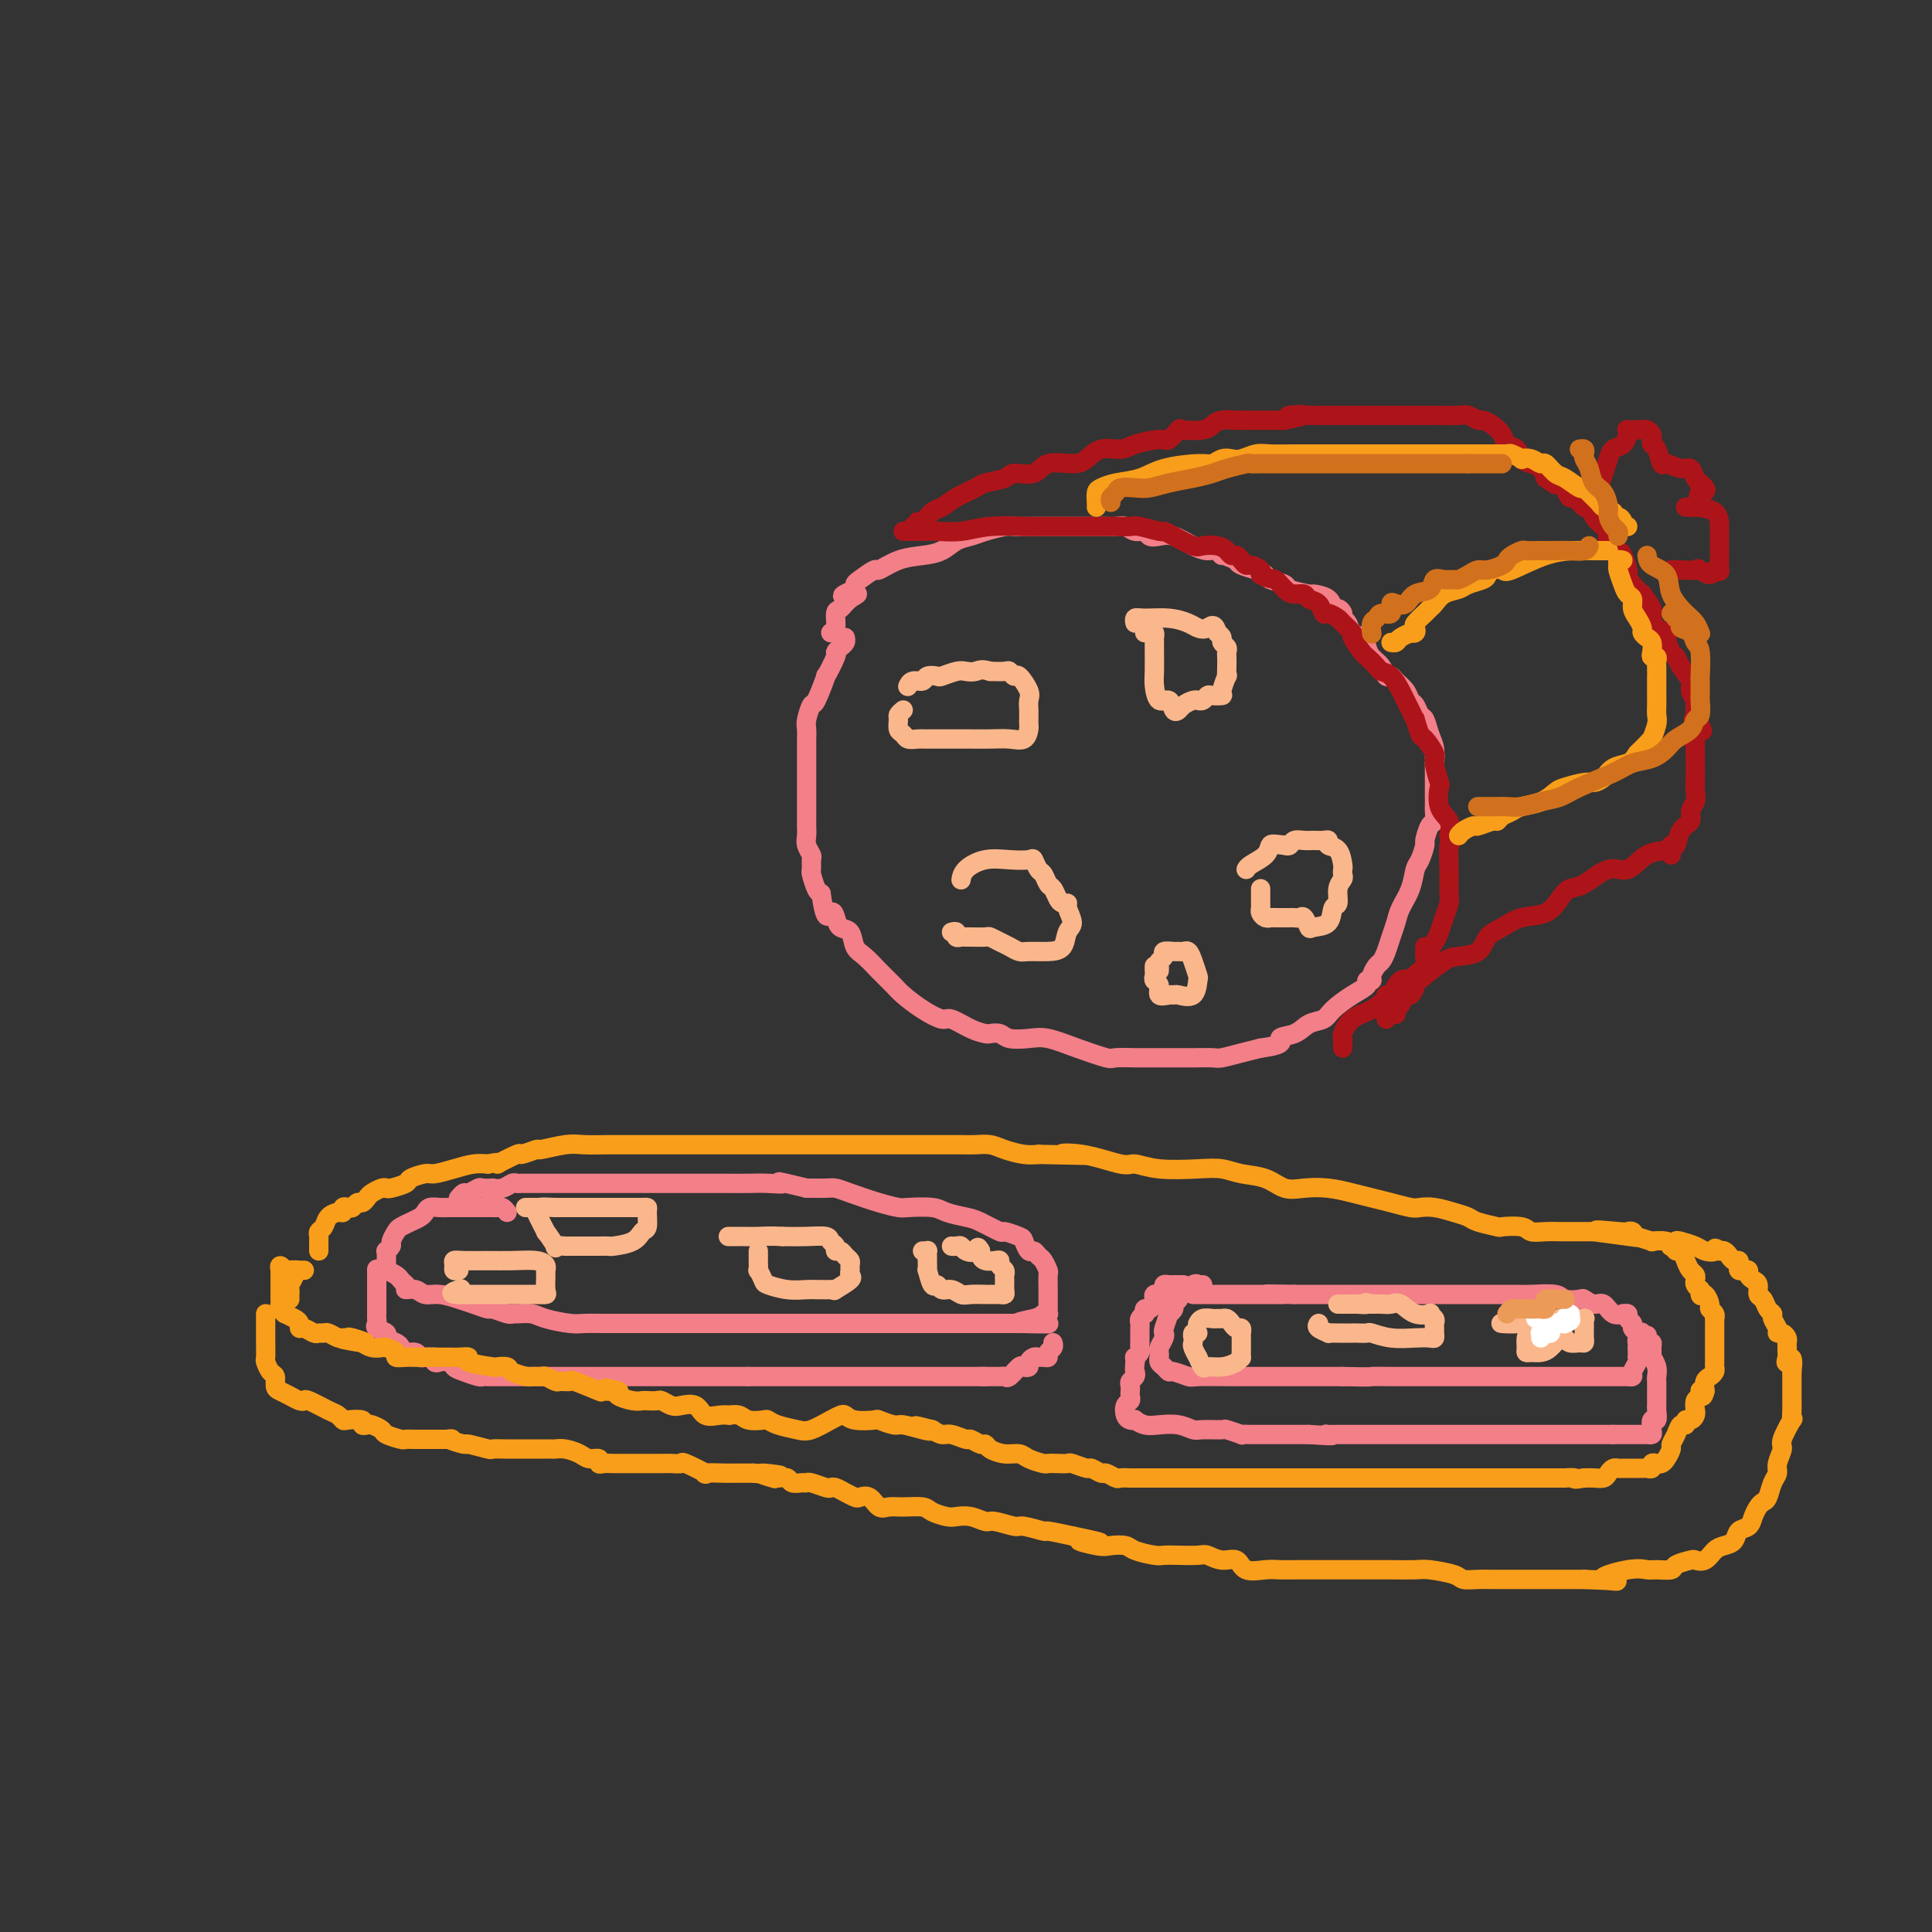 <svg viewBox='0 0 400 400' version='1.1' xmlns='http://www.w3.org/2000/svg' xmlns:xlink='http://www.w3.org/1999/xlink'><rect x="0" y="0" width="400" height="400" fill="#333333" stroke="none"/><g fill='none' stroke='rgb(243,127,137)' stroke-width='4' stroke-linecap='round' stroke-linejoin='round'><path d='M105,251c-0.337,-0.423 -0.675,-0.845 -1,-1c-0.325,-0.155 -0.638,-0.041 -1,0c-0.362,0.041 -0.772,0.011 -1,0c-0.228,-0.011 -0.273,-0.003 -1,0c-0.727,0.003 -2.135,-0.000 -3,0c-0.865,0.000 -1.188,0.003 -2,0c-0.812,-0.003 -2.115,-0.012 -3,0c-0.885,0.012 -1.353,0.045 -2,0c-0.647,-0.045 -1.472,-0.166 -2,0c-0.528,0.166 -0.757,0.621 -1,1c-0.243,0.379 -0.500,0.683 -1,1c-0.500,0.317 -1.243,0.648 -2,1c-0.757,0.352 -1.527,0.725 -2,1c-0.473,0.275 -0.649,0.451 -1,1c-0.351,0.549 -0.879,1.471 -1,2c-0.121,0.529 0.164,0.667 0,1c-0.164,0.333 -0.776,0.863 -1,1c-0.224,0.137 -0.060,-0.117 0,0c0.060,0.117 0.014,0.605 0,1c-0.014,0.395 0.003,0.697 0,1c-0.003,0.303 -0.026,0.606 0,1c0.026,0.394 0.101,0.879 0,1c-0.101,0.121 -0.378,-0.122 0,0c0.378,0.122 1.409,0.610 2,1c0.591,0.390 0.740,0.683 1,1c0.260,0.317 0.630,0.659 1,1'/><path d='M84,266c0.521,0.708 -0.177,0.977 0,1c0.177,0.023 1.229,-0.201 2,0c0.771,0.201 1.261,0.829 2,1c0.739,0.171 1.726,-0.113 3,0c1.274,0.113 2.835,0.622 4,1c1.165,0.378 1.934,0.623 3,1c1.066,0.377 2.431,0.886 3,1c0.569,0.114 0.344,-0.166 1,0c0.656,0.166 2.193,0.779 3,1c0.807,0.221 0.884,0.049 1,0c0.116,-0.049 0.270,0.025 1,0c0.730,-0.025 2.034,-0.150 3,0c0.966,0.150 1.593,0.576 3,1c1.407,0.424 3.593,0.846 5,1c1.407,0.154 2.034,0.041 3,0c0.966,-0.041 2.272,-0.011 4,0c1.728,0.011 3.880,0.003 6,0c2.120,-0.003 4.210,-0.001 6,0c1.790,0.001 3.281,0.000 5,0c1.719,-0.000 3.666,-0.000 6,0c2.334,0.000 5.056,0.000 7,0c1.944,-0.000 3.111,-0.000 5,0c1.889,0.000 4.500,0.000 7,0c2.500,-0.000 4.888,-0.000 7,0c2.112,0.000 3.948,0.000 7,0c3.052,-0.000 7.321,-0.000 10,0c2.679,0.000 3.768,0.000 5,0c1.232,-0.000 2.609,-0.000 4,0c1.391,0.000 2.798,0.000 4,0c1.202,-0.000 2.201,-0.000 3,0c0.799,0.000 1.400,0.000 2,0'/><path d='M209,274c14.664,0.045 5.824,0.156 3,0c-2.824,-0.156 0.368,-0.580 2,-1c1.632,-0.420 1.705,-0.837 2,-1c0.295,-0.163 0.811,-0.072 1,0c0.189,0.072 0.051,0.123 0,0c-0.051,-0.123 -0.014,-0.422 0,-1c0.014,-0.578 0.004,-1.435 0,-2c-0.004,-0.565 -0.004,-0.838 0,-1c0.004,-0.162 0.012,-0.214 0,-1c-0.012,-0.786 -0.045,-2.306 0,-3c0.045,-0.694 0.167,-0.562 0,-1c-0.167,-0.438 -0.623,-1.445 -1,-2c-0.377,-0.555 -0.676,-0.659 -1,-1c-0.324,-0.341 -0.672,-0.919 -1,-1c-0.328,-0.081 -0.634,0.334 -1,0c-0.366,-0.334 -0.791,-1.417 -1,-2c-0.209,-0.583 -0.204,-0.667 -1,-1c-0.796,-0.333 -2.395,-0.915 -3,-1c-0.605,-0.085 -0.218,0.327 -1,0c-0.782,-0.327 -2.735,-1.394 -4,-2c-1.265,-0.606 -1.843,-0.750 -3,-1c-1.157,-0.250 -2.894,-0.605 -4,-1c-1.106,-0.395 -1.580,-0.830 -3,-1c-1.420,-0.170 -3.784,-0.074 -5,0c-1.216,0.074 -1.283,0.125 -2,0c-0.717,-0.125 -2.083,-0.426 -4,-1c-1.917,-0.574 -4.384,-1.422 -6,-2c-1.616,-0.578 -2.382,-0.887 -3,-1c-0.618,-0.113 -1.090,-0.030 -2,0c-0.910,0.030 -2.260,0.009 -3,0c-0.740,-0.009 -0.870,-0.004 -1,0'/><path d='M167,246c-7.960,-1.928 -5.358,-1.249 -5,-1c0.358,0.249 -1.526,0.067 -3,0c-1.474,-0.067 -2.537,-0.018 -4,0c-1.463,0.018 -3.328,0.005 -5,0c-1.672,-0.005 -3.153,-0.001 -5,0c-1.847,0.001 -4.059,0.000 -6,0c-1.941,-0.000 -3.610,-0.000 -5,0c-1.390,0.000 -2.501,0.000 -4,0c-1.499,-0.000 -3.386,-0.000 -5,0c-1.614,0.000 -2.955,0.000 -4,0c-1.045,-0.000 -1.793,-0.000 -3,0c-1.207,0.000 -2.873,0.000 -4,0c-1.127,-0.000 -1.716,-0.001 -2,0c-0.284,0.001 -0.264,0.004 -1,0c-0.736,-0.004 -2.230,-0.015 -3,0c-0.770,0.015 -0.817,0.057 -1,0c-0.183,-0.057 -0.501,-0.211 -1,0c-0.499,0.211 -1.179,0.788 -2,1c-0.821,0.212 -1.782,0.061 -2,0c-0.218,-0.061 0.307,-0.031 0,0c-0.307,0.031 -1.445,0.065 -2,0c-0.555,-0.065 -0.527,-0.227 -1,0c-0.473,0.227 -1.446,0.844 -2,1c-0.554,0.156 -0.688,-0.150 -1,0c-0.312,0.150 -0.804,0.757 -1,1c-0.196,0.243 -0.098,0.121 0,0'/><path d='M78,263c0.000,-0.213 0.000,-0.427 0,0c-0.000,0.427 -0.000,1.494 0,2c0.000,0.506 0.000,0.450 0,1c-0.000,0.550 -0.000,1.707 0,2c0.000,0.293 0.000,-0.276 0,0c-0.000,0.276 -0.000,1.397 0,2c0.000,0.603 0.001,0.686 0,1c-0.001,0.314 -0.002,0.858 0,1c0.002,0.142 0.009,-0.117 0,0c-0.009,0.117 -0.032,0.609 0,1c0.032,0.391 0.120,0.682 0,1c-0.120,0.318 -0.450,0.662 0,1c0.450,0.338 1.678,0.669 2,1c0.322,0.331 -0.261,0.662 0,1c0.261,0.338 1.365,0.683 2,1c0.635,0.317 0.799,0.607 1,1c0.201,0.393 0.438,0.890 1,1c0.562,0.110 1.450,-0.166 2,0c0.550,0.166 0.764,0.776 1,1c0.236,0.224 0.496,0.064 1,0c0.504,-0.064 1.252,-0.032 2,0'/><path d='M90,281c1.685,1.477 -0.102,1.170 0,1c0.102,-0.170 2.093,-0.203 3,0c0.907,0.203 0.730,0.643 1,1c0.270,0.357 0.988,0.632 2,1c1.012,0.368 2.320,0.831 3,1c0.680,0.169 0.732,0.045 1,0c0.268,-0.045 0.751,-0.012 1,0c0.249,0.012 0.266,0.003 1,0c0.734,-0.003 2.187,-0.001 3,0c0.813,0.001 0.985,0.000 2,0c1.015,-0.000 2.874,-0.000 4,0c1.126,0.000 1.520,0.000 2,0c0.480,-0.000 1.047,-0.000 2,0c0.953,0.000 2.293,0.000 3,0c0.707,-0.000 0.780,-0.000 2,0c1.220,0.000 3.587,0.000 5,0c1.413,-0.000 1.874,-0.000 3,0c1.126,0.000 2.918,0.000 4,0c1.082,-0.000 1.453,-0.000 3,0c1.547,0.000 4.270,0.000 6,0c1.730,-0.000 2.466,-0.000 3,0c0.534,0.000 0.864,0.000 2,0c1.136,-0.000 3.078,-0.000 4,0c0.922,0.000 0.824,0.000 1,0c0.176,-0.000 0.624,-0.000 1,0c0.376,0.000 0.678,0.000 1,0c0.322,-0.000 0.663,-0.000 1,0c0.337,0.000 0.668,0.000 1,0'/><path d='M155,285c8.787,0.000 2.754,0.000 1,0c-1.754,0.000 0.771,0.000 2,0c1.229,0.000 1.162,0.000 2,0c0.838,0.000 2.580,0.000 4,0c1.420,0.000 2.517,0.000 3,0c0.483,0.000 0.353,0.000 1,0c0.647,0.000 2.071,0.000 3,0c0.929,0.000 1.364,0.000 2,0c0.636,0.000 1.474,0.000 2,0c0.526,0.000 0.739,0.000 1,0c0.261,0.000 0.569,0.000 1,0c0.431,0.000 0.984,0.000 2,0c1.016,0.000 2.496,0.000 3,0c0.504,0.000 0.032,0.000 0,0c-0.032,0.000 0.376,0.000 1,0c0.624,0.000 1.462,0.000 2,0c0.538,0.000 0.774,0.000 1,0c0.226,0.000 0.441,0.000 1,0c0.559,0.000 1.463,0.000 2,0c0.537,0.000 0.706,0.000 1,0c0.294,0.000 0.713,0.000 1,0c0.287,0.000 0.443,0.000 1,0c0.557,0.000 1.516,0.000 2,0c0.484,0.000 0.493,0.000 1,0c0.507,0.000 1.511,0.000 2,0c0.489,0.000 0.463,0.000 1,0c0.537,0.000 1.635,0.000 2,0c0.365,0.000 -0.005,0.000 0,0c0.005,0.000 0.386,0.000 1,0c0.614,0.000 1.461,0.000 2,0c0.539,0.000 0.769,0.000 1,0'/><path d='M204,285c7.548,0.001 1.919,0.002 0,0c-1.919,-0.002 -0.129,-0.008 1,0c1.129,0.008 1.598,0.030 2,0c0.402,-0.030 0.739,-0.112 1,0c0.261,0.112 0.447,0.420 1,0c0.553,-0.420 1.472,-1.566 2,-2c0.528,-0.434 0.666,-0.155 1,0c0.334,0.155 0.863,0.185 1,0c0.137,-0.185 -0.117,-0.585 0,-1c0.117,-0.415 0.605,-0.846 1,-1c0.395,-0.154 0.698,-0.030 1,0c0.302,0.030 0.603,-0.034 1,0c0.397,0.034 0.891,0.167 1,0c0.109,-0.167 -0.167,-0.632 0,-1c0.167,-0.368 0.776,-0.637 1,-1c0.224,-0.363 0.064,-0.818 0,-1c-0.064,-0.182 -0.032,-0.091 0,0'/><path d='M249,266c-0.400,0.062 -0.800,0.125 -1,0c-0.200,-0.125 -0.201,-0.437 -1,0c-0.799,0.437 -2.395,1.622 -3,2c-0.605,0.378 -0.219,-0.052 0,0c0.219,0.052 0.270,0.585 0,1c-0.270,0.415 -0.861,0.710 -1,1c-0.139,0.290 0.173,0.575 0,1c-0.173,0.425 -0.830,0.992 -1,1c-0.170,0.008 0.147,-0.541 0,0c-0.147,0.541 -0.757,2.172 -1,3c-0.243,0.828 -0.118,0.853 0,1c0.118,0.147 0.228,0.417 0,1c-0.228,0.583 -0.794,1.480 -1,2c-0.206,0.520 -0.052,0.664 0,1c0.052,0.336 0.003,0.865 0,1c-0.003,0.135 0.038,-0.122 0,0c-0.038,0.122 -0.157,0.625 0,1c0.157,0.375 0.590,0.622 1,1c0.410,0.378 0.795,0.886 1,1c0.205,0.114 0.228,-0.166 1,0c0.772,0.166 2.294,0.776 3,1c0.706,0.224 0.598,0.060 2,0c1.402,-0.060 4.315,-0.016 6,0c1.685,0.016 2.141,0.004 3,0c0.859,-0.004 2.119,-0.001 3,0c0.881,0.001 1.382,0.000 2,0c0.618,-0.000 1.353,-0.000 2,0c0.647,0.000 1.204,0.000 2,0c0.796,-0.000 1.830,-0.000 3,0c1.170,0.000 2.477,0.000 4,0c1.523,-0.000 3.261,-0.000 5,0'/><path d='M278,285c6.743,0.155 5.601,0.041 6,0c0.399,-0.041 2.339,-0.011 4,0c1.661,0.011 3.042,0.003 5,0c1.958,-0.003 4.493,-0.001 6,0c1.507,0.001 1.987,0.000 3,0c1.013,-0.000 2.560,-0.000 4,0c1.440,0.000 2.774,0.000 4,0c1.226,-0.000 2.345,-0.000 4,0c1.655,0.000 3.847,0.000 5,0c1.153,-0.000 1.266,-0.000 2,0c0.734,0.000 2.089,0.000 3,0c0.911,-0.000 1.378,0.000 2,0c0.622,-0.000 1.399,-0.000 2,0c0.601,0.000 1.026,0.000 2,0c0.974,-0.000 2.498,-0.000 3,0c0.502,0.000 -0.019,0.000 0,0c0.019,-0.000 0.578,-0.000 1,0c0.422,0.000 0.705,0.001 1,0c0.295,-0.001 0.600,-0.002 1,0c0.400,0.002 0.896,0.008 1,0c0.104,-0.008 -0.182,-0.031 0,0c0.182,0.031 0.833,0.114 1,0c0.167,-0.114 -0.152,-0.426 0,-1c0.152,-0.574 0.773,-1.411 1,-2c0.227,-0.589 0.061,-0.931 0,-1c-0.061,-0.069 -0.016,0.135 0,0c0.016,-0.135 0.005,-0.610 0,-1c-0.005,-0.390 -0.002,-0.695 0,-1'/><path d='M339,279c0.469,-1.107 0.141,-0.874 0,-1c-0.141,-0.126 -0.094,-0.611 0,-1c0.094,-0.389 0.237,-0.682 0,-1c-0.237,-0.318 -0.852,-0.659 -1,-1c-0.148,-0.341 0.172,-0.680 0,-1c-0.172,-0.320 -0.837,-0.619 -1,-1c-0.163,-0.381 0.175,-0.842 0,-1c-0.175,-0.158 -0.861,-0.013 -1,0c-0.139,0.013 0.271,-0.105 0,0c-0.271,0.105 -1.222,0.434 -2,0c-0.778,-0.434 -1.382,-1.632 -2,-2c-0.618,-0.368 -1.251,0.094 -2,0c-0.749,-0.094 -1.615,-0.743 -2,-1c-0.385,-0.257 -0.289,-0.121 -1,0c-0.711,0.121 -2.228,0.229 -3,0c-0.772,-0.229 -0.798,-0.793 -2,-1c-1.202,-0.207 -3.580,-0.055 -5,0c-1.420,0.055 -1.882,0.015 -3,0c-1.118,-0.015 -2.893,-0.004 -5,0c-2.107,0.004 -4.547,0.001 -6,0c-1.453,-0.001 -1.918,-0.000 -3,0c-1.082,0.000 -2.780,0.000 -4,0c-1.220,-0.000 -1.961,-0.000 -3,0c-1.039,0.000 -2.375,0.000 -4,0c-1.625,-0.000 -3.537,-0.000 -5,0c-1.463,0.000 -2.475,0.000 -4,0c-1.525,-0.000 -3.563,-0.000 -5,0c-1.437,0.000 -2.271,0.000 -3,0c-0.729,-0.000 -1.351,-0.000 -2,0c-0.649,0.000 -1.324,0.000 -2,0'/><path d='M268,268c-9.861,-0.155 -4.513,-0.041 -3,0c1.513,0.041 -0.807,0.011 -2,0c-1.193,-0.011 -1.257,-0.003 -2,0c-0.743,0.003 -2.164,0.001 -3,0c-0.836,-0.001 -1.089,-0.000 -2,0c-0.911,0.000 -2.482,0.000 -3,0c-0.518,-0.000 0.016,-0.000 0,0c-0.016,0.000 -0.583,0.000 -1,0c-0.417,-0.000 -0.685,-0.000 -1,0c-0.315,0.000 -0.677,0.000 -1,0c-0.323,-0.000 -0.609,-0.000 -1,0c-0.391,0.000 -0.888,0.000 -1,0c-0.112,-0.000 0.162,-0.000 0,0c-0.162,0.000 -0.761,0.000 -1,0c-0.239,-0.000 -0.120,-0.000 0,0'/><path d='M245,266c-0.447,-0.000 -0.894,-0.001 -1,0c-0.106,0.001 0.130,0.003 0,0c-0.130,-0.003 -0.627,-0.011 -1,0c-0.373,0.011 -0.621,0.042 -1,0c-0.379,-0.042 -0.890,-0.156 -1,0c-0.110,0.156 0.181,0.581 0,1c-0.181,0.419 -0.832,0.833 -1,1c-0.168,0.167 0.148,0.087 0,0c-0.148,-0.087 -0.761,-0.182 -1,0c-0.239,0.182 -0.103,0.641 0,1c0.103,0.359 0.172,0.617 0,1c-0.172,0.383 -0.586,0.890 -1,1c-0.414,0.110 -0.829,-0.178 -1,0c-0.171,0.178 -0.098,0.821 0,1c0.098,0.179 0.223,-0.106 0,0c-0.223,0.106 -0.792,0.602 -1,1c-0.208,0.398 -0.056,0.698 0,1c0.056,0.302 0.015,0.606 0,1c-0.015,0.394 -0.004,0.879 0,1c0.004,0.121 0.002,-0.123 0,0c-0.002,0.123 -0.004,0.611 0,1c0.004,0.389 0.015,0.678 0,1c-0.015,0.322 -0.057,0.677 0,1c0.057,0.323 0.211,0.612 0,1c-0.211,0.388 -0.788,0.874 -1,1c-0.212,0.126 -0.061,-0.107 0,0c0.061,0.107 0.030,0.553 0,1'/><path d='M235,282c-0.171,1.797 -0.098,1.791 0,2c0.098,0.209 0.222,0.633 0,1c-0.222,0.367 -0.791,0.676 -1,1c-0.209,0.324 -0.060,0.663 0,1c0.060,0.337 0.029,0.671 0,1c-0.029,0.329 -0.058,0.652 0,1c0.058,0.348 0.202,0.720 0,1c-0.202,0.280 -0.749,0.466 -1,1c-0.251,0.534 -0.205,1.415 0,2c0.205,0.585 0.571,0.875 1,1c0.429,0.125 0.922,0.085 1,0c0.078,-0.085 -0.260,-0.215 0,0c0.260,0.215 1.117,0.776 2,1c0.883,0.224 1.793,0.113 3,0c1.207,-0.113 2.713,-0.227 4,0c1.287,0.227 2.357,0.797 3,1c0.643,0.203 0.861,0.040 2,0c1.139,-0.040 3.201,0.042 4,0c0.799,-0.042 0.335,-0.207 1,0c0.665,0.207 2.457,0.788 3,1c0.543,0.212 -0.165,0.057 0,0c0.165,-0.057 1.202,-0.015 2,0c0.798,0.015 1.358,0.004 2,0c0.642,-0.004 1.368,-0.001 2,0c0.632,0.001 1.170,0.000 2,0c0.830,-0.000 1.951,-0.000 3,0c1.049,0.000 2.024,0.000 3,0'/><path d='M271,297c6.657,0.464 4.799,0.124 4,0c-0.799,-0.124 -0.539,-0.033 0,0c0.539,0.033 1.356,0.009 2,0c0.644,-0.009 1.113,-0.002 2,0c0.887,0.002 2.190,0.001 3,0c0.810,-0.001 1.126,-0.000 2,0c0.874,0.000 2.307,0.000 3,0c0.693,-0.000 0.647,-0.000 1,0c0.353,0.000 1.105,0.000 2,0c0.895,-0.000 1.932,-0.000 3,0c1.068,0.000 2.165,0.000 3,0c0.835,-0.000 1.406,-0.000 2,0c0.594,0.000 1.210,0.000 2,0c0.790,-0.000 1.754,-0.000 2,0c0.246,0.000 -0.224,0.000 0,0c0.224,-0.000 1.144,-0.000 2,0c0.856,0.000 1.650,0.000 2,0c0.350,-0.000 0.256,-0.000 1,0c0.744,0.000 2.327,0.000 3,0c0.673,-0.000 0.437,-0.000 1,0c0.563,0.000 1.927,0.000 3,0c1.073,-0.000 1.856,-0.000 3,0c1.144,0.000 2.649,0.000 4,0c1.351,0.000 2.547,0.000 4,0c1.453,0.000 3.164,0.000 4,0c0.836,0.000 0.798,0.000 1,0c0.202,0.000 0.645,0.000 1,0c0.355,0.000 0.621,0.000 1,0c0.379,0.000 0.871,0.000 1,0c0.129,0.000 -0.106,0.000 0,0c0.106,0.000 0.553,0.000 1,0'/><path d='M334,297c9.929,-0.000 3.251,-0.000 1,0c-2.251,0.000 -0.074,0.000 1,0c1.074,-0.000 1.047,-0.000 1,0c-0.047,0.000 -0.114,0.000 0,0c0.114,-0.000 0.409,-0.002 1,0c0.591,0.002 1.478,0.007 2,0c0.522,-0.007 0.680,-0.024 1,0c0.320,0.024 0.804,0.091 1,0c0.196,-0.091 0.105,-0.339 0,-1c-0.105,-0.661 -0.224,-1.737 0,-2c0.224,-0.263 0.792,0.285 1,0c0.208,-0.285 0.056,-1.404 0,-2c-0.056,-0.596 -0.015,-0.670 0,-1c0.015,-0.330 0.004,-0.915 0,-1c-0.004,-0.085 -0.001,0.329 0,0c0.001,-0.329 0.001,-1.400 0,-2c-0.001,-0.600 -0.004,-0.729 0,-1c0.004,-0.271 0.015,-0.684 0,-1c-0.015,-0.316 -0.057,-0.536 0,-1c0.057,-0.464 0.212,-1.172 0,-2c-0.212,-0.828 -0.792,-1.777 -1,-2c-0.208,-0.223 -0.046,0.280 0,0c0.046,-0.280 -0.026,-1.345 0,-2c0.026,-0.655 0.150,-0.902 0,-1c-0.150,-0.098 -0.575,-0.049 -1,0'/><path d='M341,278c-0.095,-2.643 0.167,-1.250 0,-1c-0.167,0.250 -0.762,-0.643 -1,-1c-0.238,-0.357 -0.119,-0.179 0,0'/></g>
<g fill='none' stroke='rgb(249,158,27)' stroke-width='4' stroke-linecap='round' stroke-linejoin='round'><path d='M55,272c-0.000,0.656 -0.001,1.312 0,2c0.001,0.688 0.003,1.407 0,2c-0.003,0.593 -0.011,1.061 0,2c0.011,0.939 0.041,2.349 0,3c-0.041,0.651 -0.152,0.541 0,1c0.152,0.459 0.568,1.485 1,2c0.432,0.515 0.879,0.520 1,1c0.121,0.480 -0.083,1.436 0,2c0.083,0.564 0.453,0.738 1,1c0.547,0.262 1.270,0.613 2,1c0.730,0.387 1.466,0.810 2,1c0.534,0.190 0.865,0.146 1,0c0.135,-0.146 0.075,-0.393 1,0c0.925,0.393 2.834,1.425 4,2c1.166,0.575 1.590,0.694 2,1c0.410,0.306 0.807,0.800 1,1c0.193,0.200 0.183,0.105 1,0c0.817,-0.105 2.461,-0.221 3,0c0.539,0.221 -0.026,0.780 0,1c0.026,0.220 0.645,0.101 1,0c0.355,-0.101 0.448,-0.185 1,0c0.552,0.185 1.565,0.638 2,1c0.435,0.362 0.291,0.633 1,1c0.709,0.367 2.269,0.830 3,1c0.731,0.170 0.633,0.045 1,0c0.367,-0.045 1.201,-0.012 2,0c0.799,0.012 1.565,0.003 2,0c0.435,-0.003 0.540,-0.001 1,0c0.460,0.001 1.274,0.000 2,0c0.726,-0.000 1.363,-0.000 2,0'/><path d='M93,298c1.364,-0.065 -0.225,-0.228 0,0c0.225,0.228 2.263,0.846 3,1c0.737,0.154 0.173,-0.155 1,0c0.827,0.155 3.047,0.774 4,1c0.953,0.226 0.641,0.061 1,0c0.359,-0.061 1.391,-0.016 3,0c1.609,0.016 3.795,0.004 5,0c1.205,-0.004 1.429,0.002 2,0c0.571,-0.002 1.489,-0.011 2,0c0.511,0.011 0.614,0.040 1,0c0.386,-0.040 1.056,-0.151 2,0c0.944,0.151 2.164,0.562 3,1c0.836,0.438 1.288,0.902 2,1c0.712,0.098 1.684,-0.170 2,0c0.316,0.170 -0.024,0.778 0,1c0.024,0.222 0.411,0.060 1,0c0.589,-0.060 1.379,-0.016 2,0c0.621,0.016 1.072,0.004 2,0c0.928,-0.004 2.331,-0.001 3,0c0.669,0.001 0.604,0.001 1,0c0.396,-0.001 1.254,-0.002 2,0c0.746,0.002 1.379,0.008 2,0c0.621,-0.008 1.231,-0.030 2,0c0.769,0.030 1.698,0.113 2,0c0.302,-0.113 -0.023,-0.423 1,0c1.023,0.423 3.395,1.577 4,2c0.605,0.423 -0.556,0.113 0,0c0.556,-0.113 2.829,-0.030 4,0c1.171,0.030 1.238,0.008 2,0c0.762,-0.008 2.218,-0.002 3,0c0.782,0.002 0.891,0.001 1,0'/><path d='M156,305c10.076,1.022 3.764,0.077 2,0c-1.764,-0.077 1.018,0.715 2,1c0.982,0.285 0.165,0.062 0,0c-0.165,-0.062 0.324,0.036 1,0c0.676,-0.036 1.541,-0.207 2,0c0.459,0.207 0.512,0.791 1,1c0.488,0.209 1.412,0.042 2,0c0.588,-0.042 0.839,0.041 1,0c0.161,-0.041 0.231,-0.204 1,0c0.769,0.204 2.237,0.776 3,1c0.763,0.224 0.819,0.099 1,0c0.181,-0.099 0.485,-0.172 1,0c0.515,0.172 1.240,0.590 2,1c0.760,0.410 1.554,0.814 2,1c0.446,0.186 0.544,0.155 1,0c0.456,-0.155 1.271,-0.435 2,0c0.729,0.435 1.373,1.583 2,2c0.627,0.417 1.236,0.101 2,0c0.764,-0.101 1.685,0.012 3,0c1.315,-0.012 3.026,-0.148 4,0c0.974,0.148 1.210,0.580 2,1c0.790,0.420 2.135,0.830 3,1c0.865,0.170 1.251,0.102 2,0c0.749,-0.102 1.861,-0.239 3,0c1.139,0.239 2.306,0.853 3,1c0.694,0.147 0.914,-0.171 2,0c1.086,0.171 3.037,0.833 4,1c0.963,0.167 0.939,-0.161 2,0c1.061,0.161 3.209,0.813 4,1c0.791,0.187 0.226,-0.089 1,0c0.774,0.089 2.887,0.545 5,1'/><path d='M222,318c10.518,2.178 3.813,1.122 2,1c-1.813,-0.122 1.265,0.689 3,1c1.735,0.311 2.127,0.122 3,0c0.873,-0.122 2.228,-0.176 3,0c0.772,0.176 0.963,0.583 2,1c1.037,0.417 2.920,0.843 4,1c1.080,0.157 1.356,0.047 2,0c0.644,-0.047 1.657,-0.029 3,0c1.343,0.029 3.015,0.068 4,0c0.985,-0.068 1.282,-0.242 2,0c0.718,0.242 1.858,0.902 3,1c1.142,0.098 2.287,-0.366 3,0c0.713,0.366 0.994,1.562 2,2c1.006,0.438 2.738,0.117 4,0c1.262,-0.117 2.056,-0.031 3,0c0.944,0.031 2.039,0.008 4,0c1.961,-0.008 4.787,-0.002 7,0c2.213,0.002 3.811,-0.000 5,0c1.189,0.000 1.968,0.003 3,0c1.032,-0.003 2.316,-0.011 4,0c1.684,0.011 3.767,0.041 5,0c1.233,-0.041 1.617,-0.155 3,0c1.383,0.155 3.765,0.577 5,1c1.235,0.423 1.323,0.845 2,1c0.677,0.155 1.943,0.041 3,0c1.057,-0.041 1.906,-0.011 3,0c1.094,0.011 2.434,0.003 4,0c1.566,-0.003 3.358,-0.001 5,0c1.642,0.001 3.134,0.000 4,0c0.866,-0.000 1.104,-0.000 2,0c0.896,0.000 2.448,0.000 4,0'/><path d='M328,327c11.491,0.431 5.220,0.509 4,0c-1.220,-0.509 2.613,-1.603 5,-2c2.387,-0.397 3.330,-0.096 4,0c0.670,0.096 1.068,-0.013 2,0c0.932,0.013 2.399,0.149 3,0c0.601,-0.149 0.335,-0.582 1,-1c0.665,-0.418 2.261,-0.819 3,-1c0.739,-0.181 0.622,-0.141 1,0c0.378,0.141 1.252,0.385 2,0c0.748,-0.385 1.370,-1.398 2,-2c0.630,-0.602 1.268,-0.794 2,-1c0.732,-0.206 1.558,-0.426 2,-1c0.442,-0.574 0.500,-1.502 1,-2c0.500,-0.498 1.444,-0.565 2,-1c0.556,-0.435 0.726,-1.236 1,-2c0.274,-0.764 0.652,-1.489 1,-2c0.348,-0.511 0.667,-0.807 1,-1c0.333,-0.193 0.682,-0.283 1,-1c0.318,-0.717 0.605,-2.062 1,-3c0.395,-0.938 0.898,-1.468 1,-2c0.102,-0.532 -0.197,-1.066 0,-2c0.197,-0.934 0.890,-2.270 1,-3c0.110,-0.730 -0.363,-0.855 0,-2c0.363,-1.145 1.561,-3.310 2,-4c0.439,-0.690 0.118,0.096 0,0c-0.118,-0.096 -0.031,-1.075 0,-2c0.031,-0.925 0.008,-1.795 0,-2c-0.008,-0.205 -0.002,0.254 0,0c0.002,-0.254 0.001,-1.222 0,-2c-0.001,-0.778 -0.000,-1.365 0,-2c0.000,-0.635 0.000,-1.317 0,-2'/><path d='M371,284c0.547,-4.427 -0.586,-2.496 -1,-2c-0.414,0.496 -0.110,-0.444 0,-1c0.110,-0.556 0.027,-0.727 0,-1c-0.027,-0.273 0.003,-0.647 0,-1c-0.003,-0.353 -0.038,-0.685 0,-1c0.038,-0.315 0.150,-0.613 0,-1c-0.150,-0.387 -0.561,-0.863 -1,-1c-0.439,-0.137 -0.905,0.067 -1,0c-0.095,-0.067 0.182,-0.403 0,-1c-0.182,-0.597 -0.823,-1.454 -1,-2c-0.177,-0.546 0.111,-0.780 0,-1c-0.111,-0.220 -0.621,-0.426 -1,-1c-0.379,-0.574 -0.627,-1.516 -1,-2c-0.373,-0.484 -0.870,-0.512 -1,-1c-0.130,-0.488 0.106,-1.437 0,-2c-0.106,-0.563 -0.554,-0.738 -1,-1c-0.446,-0.262 -0.890,-0.609 -1,-1c-0.110,-0.391 0.115,-0.827 0,-1c-0.115,-0.173 -0.570,-0.084 -1,0c-0.430,0.084 -0.836,0.163 -1,0c-0.164,-0.163 -0.085,-0.569 0,-1c0.085,-0.431 0.178,-0.886 0,-1c-0.178,-0.114 -0.625,0.114 -1,0c-0.375,-0.114 -0.678,-0.569 -1,-1c-0.322,-0.431 -0.663,-0.837 -1,-1c-0.337,-0.163 -0.668,-0.081 -1,0'/><path d='M356,259c-1.363,-1.095 -0.772,-0.333 -1,0c-0.228,0.333 -1.276,0.235 -2,0c-0.724,-0.235 -1.123,-0.609 -2,-1c-0.877,-0.391 -2.232,-0.800 -3,-1c-0.768,-0.200 -0.949,-0.191 -1,0c-0.051,0.191 0.028,0.566 0,1c-0.028,0.434 -0.161,0.928 0,1c0.161,0.072 0.618,-0.279 1,0c0.382,0.279 0.690,1.188 1,2c0.310,0.812 0.622,1.527 1,2c0.378,0.473 0.823,0.704 1,1c0.177,0.296 0.086,0.657 0,1c-0.086,0.343 -0.167,0.670 0,1c0.167,0.330 0.584,0.665 1,1'/><path d='M352,267c0.576,1.803 0.014,1.309 0,1c-0.014,-0.309 0.518,-0.433 1,0c0.482,0.433 0.914,1.422 1,2c0.086,0.578 -0.173,0.747 0,1c0.173,0.253 0.778,0.592 1,1c0.222,0.408 0.059,0.884 0,1c-0.059,0.116 -0.016,-0.127 0,0c0.016,0.127 0.004,0.626 0,1c-0.004,0.374 -0.001,0.625 0,1c0.001,0.375 0.000,0.874 0,1c-0.000,0.126 -0.000,-0.121 0,0c0.000,0.121 0.000,0.611 0,1c-0.000,0.389 -0.000,0.678 0,1c0.000,0.322 0.000,0.678 0,1c-0.000,0.322 -0.000,0.611 0,1c0.000,0.389 0.001,0.878 0,1c-0.001,0.122 -0.003,-0.122 0,0c0.003,0.122 0.011,0.609 0,1c-0.011,0.391 -0.042,0.685 0,1c0.042,0.315 0.155,0.651 0,1c-0.155,0.349 -0.580,0.709 -1,1c-0.420,0.291 -0.834,0.512 -1,1c-0.166,0.488 -0.083,1.244 0,2'/><path d='M353,288c-0.552,2.267 -0.933,0.435 -1,0c-0.067,-0.435 0.179,0.527 0,1c-0.179,0.473 -0.783,0.456 -1,1c-0.217,0.544 -0.048,1.647 0,2c0.048,0.353 -0.025,-0.045 0,0c0.025,0.045 0.147,0.532 0,1c-0.147,0.468 -0.564,0.916 -1,1c-0.436,0.084 -0.891,-0.195 -1,0c-0.109,0.195 0.129,0.863 0,1c-0.129,0.137 -0.626,-0.258 -1,0c-0.374,0.258 -0.625,1.169 -1,2c-0.375,0.831 -0.874,1.582 -1,2c-0.126,0.418 0.120,0.503 0,1c-0.120,0.497 -0.606,1.405 -1,2c-0.394,0.595 -0.697,0.877 -1,1c-0.303,0.123 -0.606,0.085 -1,0c-0.394,-0.085 -0.879,-0.219 -1,0c-0.121,0.219 0.122,0.791 0,1c-0.122,0.209 -0.610,0.056 -1,0c-0.390,-0.056 -0.682,-0.015 -1,0c-0.318,0.015 -0.663,0.004 -1,0c-0.337,-0.004 -0.668,-0.002 -1,0c-0.332,0.002 -0.667,0.003 -1,0c-0.333,-0.003 -0.666,-0.011 -1,0c-0.334,0.011 -0.670,0.041 -1,0c-0.330,-0.041 -0.655,-0.155 -1,0c-0.345,0.155 -0.711,0.578 -1,1c-0.289,0.422 -0.501,0.845 -1,1c-0.499,0.155 -1.285,0.044 -2,0c-0.715,-0.044 -1.357,-0.022 -2,0'/><path d='M328,306c-2.800,0.464 -1.801,0.124 -2,0c-0.199,-0.124 -1.596,-0.033 -2,0c-0.404,0.033 0.187,0.009 0,0c-0.187,-0.009 -1.151,-0.002 -2,0c-0.849,0.002 -1.583,0.001 -2,0c-0.417,-0.001 -0.518,-0.000 -1,0c-0.482,0.000 -1.344,0.000 -2,0c-0.656,-0.000 -1.106,-0.000 -2,0c-0.894,0.000 -2.233,0.000 -3,0c-0.767,-0.000 -0.963,-0.000 -2,0c-1.037,0.000 -2.916,0.000 -4,0c-1.084,-0.000 -1.372,-0.000 -2,0c-0.628,0.000 -1.596,0.000 -3,0c-1.404,-0.000 -3.243,-0.000 -4,0c-0.757,0.000 -0.432,0.000 -1,0c-0.568,-0.000 -2.028,-0.000 -3,0c-0.972,0.000 -1.457,0.000 -2,0c-0.543,-0.000 -1.146,-0.000 -2,0c-0.854,0.000 -1.960,0.000 -3,0c-1.040,-0.000 -2.014,-0.000 -3,0c-0.986,0.000 -1.982,0.000 -3,0c-1.018,-0.000 -2.056,-0.000 -3,0c-0.944,0.000 -1.794,0.000 -3,0c-1.206,-0.000 -2.769,0.000 -4,0c-1.231,0.000 -2.129,0.000 -3,0c-0.871,0.000 -1.714,0.000 -3,0c-1.286,0.000 -3.016,0.000 -4,0c-0.984,0.000 -1.223,0.000 -2,0c-0.777,0.000 -2.094,0.000 -3,0c-0.906,0.000 -1.402,0.000 -2,0c-0.598,0.000 -1.299,0.000 -2,0'/><path d='M251,306c-12.330,0.000 -4.655,0.000 -2,0c2.655,-0.000 0.290,-0.000 -1,0c-1.290,0.000 -1.504,0.000 -2,0c-0.496,-0.000 -1.275,-0.000 -2,0c-0.725,0.000 -1.398,0.000 -2,0c-0.602,-0.000 -1.135,-0.000 -2,0c-0.865,0.000 -2.062,0.001 -3,0c-0.938,-0.001 -1.617,-0.004 -2,0c-0.383,0.004 -0.468,0.016 -1,0c-0.532,-0.016 -1.509,-0.061 -2,0c-0.491,0.061 -0.497,0.228 -1,0c-0.503,-0.228 -1.505,-0.849 -2,-1c-0.495,-0.151 -0.485,0.170 -1,0c-0.515,-0.170 -1.555,-0.830 -2,-1c-0.445,-0.170 -0.294,0.150 -1,0c-0.706,-0.150 -2.267,-0.772 -3,-1c-0.733,-0.228 -0.637,-0.064 -1,0c-0.363,0.064 -1.185,0.027 -2,0c-0.815,-0.027 -1.624,-0.045 -2,0c-0.376,0.045 -0.318,0.153 -1,0c-0.682,-0.153 -2.105,-0.567 -3,-1c-0.895,-0.433 -1.261,-0.885 -2,-1c-0.739,-0.115 -1.851,0.109 -3,0c-1.149,-0.109 -2.333,-0.550 -3,-1c-0.667,-0.450 -0.815,-0.909 -1,-1c-0.185,-0.091 -0.406,0.187 -1,0c-0.594,-0.187 -1.563,-0.837 -2,-1c-0.437,-0.163 -0.344,0.163 -1,0c-0.656,-0.163 -2.061,-0.813 -3,-1c-0.939,-0.187 -1.411,0.089 -2,0c-0.589,-0.089 -1.294,-0.545 -2,-1'/><path d='M193,296c-6.104,-1.564 -2.365,-0.475 -1,0c1.365,0.475 0.355,0.337 -1,0c-1.355,-0.337 -3.056,-0.874 -4,-1c-0.944,-0.126 -1.132,0.159 -2,0c-0.868,-0.159 -2.417,-0.761 -3,-1c-0.583,-0.239 -0.199,-0.115 -1,0c-0.801,0.115 -2.788,0.220 -4,0c-1.212,-0.220 -1.649,-0.766 -2,-1c-0.351,-0.234 -0.615,-0.157 -1,0c-0.385,0.157 -0.891,0.392 -2,1c-1.109,0.608 -2.820,1.588 -4,2c-1.180,0.412 -1.829,0.255 -3,0c-1.171,-0.255 -2.866,-0.608 -4,-1c-1.134,-0.392 -1.709,-0.823 -2,-1c-0.291,-0.177 -0.297,-0.100 -1,0c-0.703,0.100 -2.102,0.222 -3,0c-0.898,-0.222 -1.294,-0.790 -2,-1c-0.706,-0.210 -1.721,-0.064 -2,0c-0.279,0.064 0.178,0.045 0,0c-0.178,-0.045 -0.992,-0.116 -2,0c-1.008,0.116 -2.210,0.420 -3,0c-0.790,-0.420 -1.166,-1.562 -2,-2c-0.834,-0.438 -2.125,-0.170 -3,0c-0.875,0.170 -1.333,0.241 -2,0c-0.667,-0.241 -1.542,-0.796 -2,-1c-0.458,-0.204 -0.498,-0.058 -1,0c-0.502,0.058 -1.466,0.026 -2,0c-0.534,-0.026 -0.638,-0.048 -1,0c-0.362,0.048 -0.982,0.167 -2,0c-1.018,-0.167 -2.434,-0.619 -3,-1c-0.566,-0.381 -0.283,-0.690 0,-1'/><path d='M128,288c-5.537,-1.229 -0.879,-0.301 0,0c0.879,0.301 -2.020,-0.025 -3,0c-0.980,0.025 -0.040,0.400 -1,0c-0.960,-0.400 -3.819,-1.575 -5,-2c-1.181,-0.425 -0.682,-0.100 -1,0c-0.318,0.100 -1.451,-0.026 -2,0c-0.549,0.026 -0.512,0.204 -1,0c-0.488,-0.204 -1.501,-0.789 -2,-1c-0.499,-0.211 -0.486,-0.046 -1,0c-0.514,0.046 -1.557,-0.026 -2,0c-0.443,0.026 -0.285,0.151 -1,0c-0.715,-0.151 -2.302,-0.579 -3,-1c-0.698,-0.421 -0.507,-0.834 -1,-1c-0.493,-0.166 -1.669,-0.083 -2,0c-0.331,0.083 0.183,0.166 -1,0c-1.183,-0.166 -4.065,-0.580 -5,-1c-0.935,-0.420 0.076,-0.845 0,-1c-0.076,-0.155 -1.240,-0.042 -2,0c-0.760,0.042 -1.116,0.011 -2,0c-0.884,-0.011 -2.295,-0.003 -3,0c-0.705,0.003 -0.702,0.001 -1,0c-0.298,-0.001 -0.897,0.001 -1,0c-0.103,-0.001 0.290,-0.003 0,0c-0.290,0.003 -1.261,0.011 -2,0c-0.739,-0.011 -1.244,-0.042 -2,0c-0.756,0.042 -1.764,0.156 -2,0c-0.236,-0.156 0.299,-0.580 0,-1c-0.299,-0.420 -1.431,-0.834 -2,-1c-0.569,-0.166 -0.576,-0.083 -1,0c-0.424,0.083 -1.264,0.167 -2,0c-0.736,-0.167 -1.368,-0.583 -2,-1'/><path d='M75,278c-8.090,-1.486 -1.816,-0.201 0,0c1.816,0.201 -0.827,-0.682 -2,-1c-1.173,-0.318 -0.878,-0.071 -1,0c-0.122,0.071 -0.663,-0.034 -1,0c-0.337,0.034 -0.471,0.206 -1,0c-0.529,-0.206 -1.455,-0.791 -2,-1c-0.545,-0.209 -0.710,-0.041 -1,0c-0.290,0.041 -0.704,-0.045 -1,0c-0.296,0.045 -0.473,0.219 -1,0c-0.527,-0.219 -1.403,-0.833 -2,-1c-0.597,-0.167 -0.915,0.114 -1,0c-0.085,-0.114 0.065,-0.622 0,-1c-0.065,-0.378 -0.343,-0.626 -1,-1c-0.657,-0.374 -1.693,-0.873 -2,-1c-0.307,-0.127 0.114,0.120 0,0c-0.114,-0.120 -0.763,-0.606 -1,-1c-0.237,-0.394 -0.064,-0.697 0,-1c0.064,-0.303 0.017,-0.606 0,-1c-0.017,-0.394 -0.005,-0.879 0,-1c0.005,-0.121 0.001,0.123 0,0c-0.001,-0.123 -0.000,-0.611 0,-1c0.000,-0.389 0.000,-0.679 0,-1c-0.000,-0.321 -0.000,-0.674 0,-1c0.000,-0.326 0.000,-0.626 0,-1c-0.000,-0.374 -0.000,-0.821 0,-1c0.000,-0.179 0.000,-0.089 0,0'/><path d='M58,263c-0.419,-1.856 0.534,-0.497 1,0c0.466,0.497 0.447,0.133 1,0c0.553,-0.133 1.680,-0.036 2,0c0.320,0.036 -0.167,0.009 0,0c0.167,-0.009 0.988,-0.000 1,0c0.012,0.000 -0.785,-0.007 -1,0c-0.215,0.007 0.153,0.029 0,0c-0.153,-0.029 -0.826,-0.109 -1,0c-0.174,0.109 0.149,0.406 0,1c-0.149,0.594 -0.772,1.483 -1,2c-0.228,0.517 -0.061,0.661 0,1c0.061,0.339 0.016,0.874 0,1c-0.016,0.126 -0.004,-0.159 0,0c0.004,0.159 0.001,0.760 0,1c-0.001,0.240 -0.001,0.120 0,0'/><path d='M66,259c0.002,-0.333 0.004,-0.666 0,-1c-0.004,-0.334 -0.013,-0.670 0,-1c0.013,-0.330 0.048,-0.653 0,-1c-0.048,-0.347 -0.181,-0.719 0,-1c0.181,-0.281 0.675,-0.471 1,-1c0.325,-0.529 0.482,-1.396 1,-2c0.518,-0.604 1.396,-0.945 2,-1c0.604,-0.055 0.935,0.178 1,0c0.065,-0.178 -0.137,-0.765 0,-1c0.137,-0.235 0.614,-0.119 1,0c0.386,0.119 0.680,0.239 1,0c0.320,-0.239 0.667,-0.838 1,-1c0.333,-0.162 0.653,0.114 1,0c0.347,-0.114 0.721,-0.618 1,-1c0.279,-0.382 0.464,-0.641 1,-1c0.536,-0.359 1.423,-0.817 2,-1c0.577,-0.183 0.844,-0.092 1,0c0.156,0.092 0.200,0.183 1,0c0.800,-0.183 2.356,-0.640 3,-1c0.644,-0.360 0.378,-0.622 1,-1c0.622,-0.378 2.134,-0.872 3,-1c0.866,-0.128 1.088,0.110 2,0c0.912,-0.110 2.515,-0.568 4,-1c1.485,-0.432 2.853,-0.838 4,-1c1.147,-0.162 2.074,-0.081 3,0'/><path d='M101,241c3.926,-0.802 1.741,0.192 2,0c0.259,-0.192 2.961,-1.572 4,-2c1.039,-0.428 0.415,0.096 1,0c0.585,-0.096 2.378,-0.810 3,-1c0.622,-0.190 0.074,0.145 1,0c0.926,-0.145 3.325,-0.771 5,-1c1.675,-0.229 2.625,-0.061 4,0c1.375,0.061 3.174,0.016 5,0c1.826,-0.016 3.679,-0.004 5,0c1.321,0.004 2.109,0.001 3,0c0.891,-0.001 1.886,-0.000 3,0c1.114,0.000 2.349,0.000 3,0c0.651,-0.000 0.718,-0.000 2,0c1.282,0.000 3.777,0.000 6,0c2.223,-0.000 4.173,-0.000 6,0c1.827,0.000 3.532,0.000 6,0c2.468,-0.000 5.701,-0.000 8,0c2.299,0.000 3.665,-0.000 5,0c1.335,0.000 2.641,0.000 4,0c1.359,-0.000 2.773,-0.000 4,0c1.227,0.000 2.269,0.000 3,0c0.731,-0.000 1.151,-0.000 2,0c0.849,0.000 2.127,0.000 3,0c0.873,-0.000 1.339,-0.001 2,0c0.661,0.001 1.516,0.003 3,0c1.484,-0.003 3.598,-0.011 5,0c1.402,0.011 2.094,0.042 3,0c0.906,-0.042 2.026,-0.155 3,0c0.974,0.155 1.801,0.580 3,1c1.199,0.420 2.771,0.834 4,1c1.229,0.166 2.114,0.083 3,0'/><path d='M215,239c16.458,0.343 8.604,0.201 6,0c-2.604,-0.201 0.042,-0.460 3,0c2.958,0.460 6.227,1.639 8,2c1.773,0.361 2.052,-0.096 3,0c0.948,0.096 2.567,0.745 5,1c2.433,0.255 5.679,0.114 8,0c2.321,-0.114 3.715,-0.202 5,0c1.285,0.202 2.460,0.694 4,1c1.540,0.306 3.444,0.425 5,1c1.556,0.575 2.765,1.607 4,2c1.235,0.393 2.496,0.146 4,0c1.504,-0.146 3.250,-0.193 5,0c1.750,0.193 3.504,0.626 5,1c1.496,0.374 2.735,0.688 4,1c1.265,0.312 2.558,0.623 4,1c1.442,0.377 3.034,0.822 4,1c0.966,0.178 1.306,0.089 2,0c0.694,-0.089 1.742,-0.178 3,0c1.258,0.178 2.726,0.622 4,1c1.274,0.378 2.355,0.689 3,1c0.645,0.311 0.854,0.623 2,1c1.146,0.377 3.230,0.819 4,1c0.770,0.181 0.227,0.101 1,0c0.773,-0.101 2.861,-0.223 4,0c1.139,0.223 1.331,0.792 2,1c0.669,0.208 1.817,0.056 3,0c1.183,-0.056 2.400,-0.015 3,0c0.600,0.015 0.584,0.004 1,0c0.416,-0.004 1.266,-0.001 2,0c0.734,0.001 1.353,0.000 2,0c0.647,-0.000 1.324,-0.000 2,0'/><path d='M330,255c18.090,2.476 5.814,0.666 2,0c-3.814,-0.666 0.832,-0.189 3,0c2.168,0.189 1.856,0.089 2,0c0.144,-0.089 0.742,-0.169 1,0c0.258,0.169 0.174,0.585 1,1c0.826,0.415 2.560,0.829 3,1c0.440,0.171 -0.414,0.098 0,0c0.414,-0.098 2.097,-0.222 3,0c0.903,0.222 1.025,0.792 1,1c-0.025,0.208 -0.199,0.056 0,0c0.199,-0.056 0.771,-0.016 1,0c0.229,0.016 0.114,0.008 0,0'/></g>
<g fill='none' stroke='rgb(251,183,140)' stroke-width='4' stroke-linecap='round' stroke-linejoin='round'><path d='M111,250c-0.244,-0.055 -0.488,-0.109 0,1c0.488,1.109 1.707,3.383 2,4c0.293,0.617 -0.340,-0.423 0,0c0.340,0.423 1.654,2.310 2,3c0.346,0.690 -0.278,0.185 0,0c0.278,-0.185 1.456,-0.050 2,0c0.544,0.050 0.455,0.013 1,0c0.545,-0.013 1.726,-0.003 3,0c1.274,0.003 2.642,-0.001 3,0c0.358,0.001 -0.294,0.007 0,0c0.294,-0.007 1.533,-0.027 2,0c0.467,0.027 0.164,0.102 1,0c0.836,-0.102 2.813,-0.381 4,-1c1.187,-0.619 1.583,-1.577 2,-2c0.417,-0.423 0.856,-0.309 1,-1c0.144,-0.691 -0.005,-2.185 0,-3c0.005,-0.815 0.166,-0.950 0,-1c-0.166,-0.050 -0.659,-0.013 -1,0c-0.341,0.013 -0.529,0.004 -1,0c-0.471,-0.004 -1.226,-0.001 -2,0c-0.774,0.001 -1.567,0.000 -2,0c-0.433,-0.000 -0.506,-0.000 -1,0c-0.494,0.000 -1.409,0.000 -2,0c-0.591,-0.000 -0.860,-0.000 -1,0c-0.140,0.000 -0.153,0.000 -1,0c-0.847,-0.000 -2.528,-0.000 -4,0c-1.472,0.000 -2.736,0.000 -4,0'/><path d='M115,250c-3.590,-0.155 -3.065,-0.041 -3,0c0.065,0.041 -0.329,0.011 -1,0c-0.671,-0.011 -1.620,-0.003 -2,0c-0.380,0.003 -0.190,0.002 0,0'/><path d='M157,259c0.002,0.374 0.004,0.748 0,1c-0.004,0.252 -0.015,0.382 0,1c0.015,0.618 0.054,1.725 0,2c-0.054,0.275 -0.201,-0.280 0,0c0.201,0.280 0.751,1.396 1,2c0.249,0.604 0.198,0.698 1,1c0.802,0.302 2.456,0.813 4,1c1.544,0.187 2.979,0.050 4,0c1.021,-0.050 1.630,-0.011 2,0c0.370,0.011 0.503,-0.004 1,0c0.497,0.004 1.359,0.026 2,0c0.641,-0.026 1.062,-0.101 1,0c-0.062,0.101 -0.605,0.378 0,0c0.605,-0.378 2.359,-1.411 3,-2c0.641,-0.589 0.169,-0.735 0,-1c-0.169,-0.265 -0.034,-0.649 0,-1c0.034,-0.351 -0.033,-0.668 0,-1c0.033,-0.332 0.168,-0.681 0,-1c-0.168,-0.319 -0.637,-0.610 -1,-1c-0.363,-0.390 -0.620,-0.879 -1,-1c-0.380,-0.121 -0.883,0.125 -1,0c-0.117,-0.125 0.154,-0.622 0,-1c-0.154,-0.378 -0.732,-0.637 -1,-1c-0.268,-0.363 -0.226,-0.828 -1,-1c-0.774,-0.172 -2.364,-0.049 -4,0c-1.636,0.049 -3.318,0.025 -5,0'/><path d='M162,256c-2.505,-0.155 -3.768,-0.041 -5,0c-1.232,0.041 -2.433,0.011 -3,0c-0.567,-0.011 -0.499,-0.003 -1,0c-0.501,0.003 -1.572,0.001 -2,0c-0.428,-0.001 -0.214,-0.000 0,0'/><path d='M95,263c-0.430,0.083 -0.860,0.166 -1,0c-0.140,-0.166 0.012,-0.580 0,-1c-0.012,-0.420 -0.186,-0.845 0,-1c0.186,-0.155 0.733,-0.039 2,0c1.267,0.039 3.254,-0.000 5,0c1.746,0.000 3.253,0.040 5,0c1.747,-0.040 3.736,-0.158 5,0c1.264,0.158 1.805,0.592 2,1c0.195,0.408 0.046,0.789 0,1c-0.046,0.211 0.010,0.253 0,1c-0.010,0.747 -0.088,2.200 0,3c0.088,0.800 0.340,0.946 0,1c-0.340,0.054 -1.274,0.014 -2,0c-0.726,-0.014 -1.246,-0.004 -2,0c-0.754,0.004 -1.742,0.001 -3,0c-1.258,-0.001 -2.787,-0.000 -4,0c-1.213,0.000 -2.109,0.000 -3,0c-0.891,-0.000 -1.778,-0.000 -2,0c-0.222,0.000 0.222,0.000 0,0c-0.222,-0.000 -1.111,-0.000 -2,0'/><path d='M95,268c-2.800,-0.067 -0.800,-0.733 0,-1c0.800,-0.267 0.400,-0.133 0,0'/><path d='M191,259c0.423,0.027 0.846,0.054 1,0c0.154,-0.054 0.041,-0.189 0,0c-0.041,0.189 -0.008,0.703 0,1c0.008,0.297 -0.009,0.376 0,1c0.009,0.624 0.043,1.793 0,2c-0.043,0.207 -0.163,-0.548 0,0c0.163,0.548 0.610,2.399 1,3c0.390,0.601 0.722,-0.049 1,0c0.278,0.049 0.503,0.798 1,1c0.497,0.202 1.267,-0.142 2,0c0.733,0.142 1.429,0.770 2,1c0.571,0.230 1.018,0.062 2,0c0.982,-0.062 2.501,-0.017 3,0c0.499,0.017 -0.020,0.005 0,0c0.020,-0.005 0.580,-0.003 1,0c0.420,0.003 0.701,0.008 1,0c0.299,-0.008 0.616,-0.030 1,0c0.384,0.030 0.836,0.110 1,0c0.164,-0.110 0.040,-0.410 0,-1c-0.040,-0.590 0.004,-1.468 0,-2c-0.004,-0.532 -0.056,-0.717 0,-1c0.056,-0.283 0.219,-0.663 0,-1c-0.219,-0.337 -0.819,-0.629 -1,-1c-0.181,-0.371 0.056,-0.820 0,-1c-0.056,-0.180 -0.407,-0.089 -1,0c-0.593,0.089 -1.429,0.178 -2,0c-0.571,-0.178 -0.877,-0.622 -1,-1c-0.123,-0.378 -0.061,-0.689 0,-1'/><path d='M203,259c-0.737,-1.409 -0.579,-0.430 -1,0c-0.421,0.430 -1.419,0.311 -2,0c-0.581,-0.311 -0.743,-0.815 -1,-1c-0.257,-0.185 -0.608,-0.050 -1,0c-0.392,0.050 -0.826,0.014 -1,0c-0.174,-0.014 -0.087,-0.007 0,0'/><path d='M248,276c-0.420,-0.086 -0.841,-0.173 -1,0c-0.159,0.173 -0.058,0.605 0,1c0.058,0.395 0.071,0.755 0,1c-0.071,0.245 -0.228,0.377 0,1c0.228,0.623 0.840,1.737 1,2c0.160,0.263 -0.133,-0.324 0,0c0.133,0.324 0.691,1.561 1,2c0.309,0.439 0.370,0.081 1,0c0.630,-0.081 1.829,0.115 3,0c1.171,-0.115 2.314,-0.542 3,-1c0.686,-0.458 0.916,-0.949 1,-1c0.084,-0.051 0.023,0.336 0,0c-0.023,-0.336 -0.006,-1.395 0,-2c0.006,-0.605 0.002,-0.754 0,-1c-0.002,-0.246 -0.004,-0.587 0,-1c0.004,-0.413 0.012,-0.898 0,-1c-0.012,-0.102 -0.045,0.179 0,0c0.045,-0.179 0.167,-0.819 0,-1c-0.167,-0.181 -0.622,0.095 -1,0c-0.378,-0.095 -0.678,-0.561 -1,-1c-0.322,-0.439 -0.667,-0.851 -1,-1c-0.333,-0.149 -0.653,-0.036 -1,0c-0.347,0.036 -0.720,-0.004 -1,0c-0.280,0.004 -0.467,0.053 -1,0c-0.533,-0.053 -1.413,-0.206 -2,0c-0.587,0.206 -0.882,0.773 -1,1c-0.118,0.227 -0.059,0.113 0,0'/><path d='M324,274c0.098,-0.006 0.196,-0.012 0,0c-0.196,0.012 -0.686,0.041 -1,0c-0.314,-0.041 -0.452,-0.153 -1,0c-0.548,0.153 -1.506,0.569 -2,1c-0.494,0.431 -0.525,0.876 -1,1c-0.475,0.124 -1.393,-0.072 -2,0c-0.607,0.072 -0.903,0.412 -1,1c-0.097,0.588 0.004,1.424 0,2c-0.004,0.576 -0.114,0.893 0,1c0.114,0.107 0.451,0.005 1,0c0.549,-0.005 1.309,0.089 2,0c0.691,-0.089 1.311,-0.360 2,-1c0.689,-0.640 1.445,-1.650 2,-2c0.555,-0.350 0.909,-0.040 1,0c0.091,0.040 -0.081,-0.188 0,0c0.081,0.188 0.414,0.794 1,1c0.586,0.206 1.425,0.014 2,0c0.575,-0.014 0.886,0.151 1,0c0.114,-0.151 0.030,-0.619 0,-1c-0.030,-0.381 -0.007,-0.677 0,-1c0.007,-0.323 -0.004,-0.675 0,-1c0.004,-0.325 0.022,-0.623 0,-1c-0.022,-0.377 -0.083,-0.832 0,-1c0.083,-0.168 0.309,-0.048 0,0c-0.309,0.048 -1.155,0.024 -2,0'/><path d='M326,273c-0.413,-0.834 -0.946,-0.419 -3,0c-2.054,0.419 -5.630,0.844 -8,1c-2.370,0.156 -3.534,0.045 -4,0c-0.466,-0.045 -0.233,-0.022 0,0'/><path d='M273,274c-0.237,0.309 -0.473,0.619 0,1c0.473,0.381 1.656,0.834 2,1c0.344,0.166 -0.149,0.045 0,0c0.149,-0.045 0.941,-0.013 2,0c1.059,0.013 2.386,0.007 3,0c0.614,-0.007 0.517,-0.016 1,0c0.483,0.016 1.548,0.057 2,0c0.452,-0.057 0.293,-0.211 1,0c0.707,0.211 2.280,0.785 4,1c1.720,0.215 3.585,0.069 5,0c1.415,-0.069 2.379,-0.060 3,0c0.621,0.060 0.900,0.171 1,0c0.100,-0.171 0.022,-0.624 0,-1c-0.022,-0.376 0.010,-0.676 0,-1c-0.010,-0.324 -0.064,-0.673 0,-1c0.064,-0.327 0.246,-0.631 0,-1c-0.246,-0.369 -0.919,-0.803 -1,-1c-0.081,-0.197 0.431,-0.158 0,0c-0.431,0.158 -1.806,0.435 -3,0c-1.194,-0.435 -2.207,-1.580 -3,-2c-0.793,-0.420 -1.367,-0.113 -2,0c-0.633,0.113 -1.324,0.032 -2,0c-0.676,-0.032 -1.338,-0.016 -2,0'/><path d='M284,270c-2.133,-0.619 -0.967,-0.166 -1,0c-0.033,0.166 -1.265,0.044 -2,0c-0.735,-0.044 -0.971,-0.012 -1,0c-0.029,0.012 0.150,0.003 0,0c-0.150,-0.003 -0.628,-0.001 -1,0c-0.372,0.001 -0.639,0.000 -1,0c-0.361,-0.000 -0.818,-0.000 -1,0c-0.182,0.000 -0.091,0.000 0,0'/></g>
<g fill='none' stroke='rgb(255,255,255)' stroke-width='4' stroke-linecap='round' stroke-linejoin='round'><path d='M319,272c-0.653,0.415 -1.307,0.830 -1,1c0.307,0.170 1.573,0.096 2,0c0.427,-0.096 0.013,-0.212 0,0c-0.013,0.212 0.375,0.753 1,1c0.625,0.247 1.487,0.200 2,0c0.513,-0.200 0.677,-0.554 1,-1c0.323,-0.446 0.807,-0.985 1,-1c0.193,-0.015 0.097,0.492 0,1'/><path d='M325,273c0.689,0.382 -0.590,0.837 -1,1c-0.410,0.163 0.049,0.033 0,0c-0.049,-0.033 -0.606,0.030 -1,0c-0.394,-0.030 -0.626,-0.152 -1,0c-0.374,0.152 -0.888,0.577 -1,1c-0.112,0.423 0.180,0.844 0,1c-0.180,0.156 -0.833,0.045 -1,0c-0.167,-0.045 0.151,-0.026 0,0c-0.151,0.026 -0.773,0.059 -1,0c-0.227,-0.059 -0.061,-0.208 0,0c0.061,0.208 0.017,0.774 0,1c-0.017,0.226 -0.009,0.113 0,0'/></g>
<g fill='none' stroke='rgb(236,154,87)' stroke-width='4' stroke-linecap='round' stroke-linejoin='round'><path d='M312,272c0.333,-0.423 0.667,-0.845 1,-1c0.333,-0.155 0.667,-0.041 1,0c0.333,0.041 0.666,0.011 1,0c0.334,-0.011 0.667,-0.002 1,0c0.333,0.002 0.664,-0.002 1,0c0.336,0.002 0.677,0.011 1,0c0.323,-0.011 0.629,-0.041 1,0c0.371,0.041 0.806,0.155 1,0c0.194,-0.155 0.147,-0.577 0,-1c-0.147,-0.423 -0.393,-0.845 0,-1c0.393,-0.155 1.425,-0.041 2,0c0.575,0.041 0.693,0.011 1,0c0.307,-0.011 0.802,-0.003 1,0c0.198,0.003 0.099,0.002 0,0'/></g>
<g fill='none' stroke='rgb(243,127,137)' stroke-width='4' stroke-linecap='round' stroke-linejoin='round'><path d='M175,132c0.078,0.341 0.157,0.682 0,1c-0.157,0.318 -0.548,0.612 -1,1c-0.452,0.388 -0.965,0.869 -1,1c-0.035,0.131 0.408,-0.087 0,1c-0.408,1.087 -1.668,3.478 -2,4c-0.332,0.522 0.265,-0.825 0,0c-0.265,0.825 -1.392,3.822 -2,5c-0.608,1.178 -0.699,0.535 -1,1c-0.301,0.465 -0.813,2.036 -1,3c-0.187,0.964 -0.050,1.322 0,2c0.050,0.678 0.013,1.677 0,2c-0.013,0.323 -0.004,-0.030 0,0c0.004,0.030 0.001,0.444 0,1c-0.001,0.556 -0.000,1.255 0,2c0.000,0.745 0.000,1.535 0,2c-0.000,0.465 0.000,0.603 0,1c-0.000,0.397 -0.000,1.051 0,2c0.000,0.949 0.000,2.194 0,3c-0.000,0.806 -0.001,1.174 0,2c0.001,0.826 0.004,2.109 0,3c-0.004,0.891 -0.015,1.389 0,2c0.015,0.611 0.057,1.334 0,2c-0.057,0.666 -0.212,1.276 0,2c0.212,0.724 0.792,1.563 1,2c0.208,0.437 0.045,0.471 0,1c-0.045,0.529 0.029,1.554 0,2c-0.029,0.446 -0.162,0.312 0,1c0.162,0.688 0.618,2.196 1,3c0.382,0.804 0.691,0.902 1,1'/><path d='M170,185c0.865,6.446 1.526,4.560 2,4c0.474,-0.560 0.759,0.205 1,1c0.241,0.795 0.437,1.619 1,2c0.563,0.381 1.492,0.318 2,1c0.508,0.682 0.596,2.107 1,3c0.404,0.893 1.125,1.254 2,2c0.875,0.746 1.905,1.879 3,3c1.095,1.121 2.255,2.232 3,3c0.745,0.768 1.073,1.193 2,2c0.927,0.807 2.451,1.996 4,3c1.549,1.004 3.121,1.825 4,2c0.879,0.175 1.065,-0.294 2,0c0.935,0.294 2.619,1.350 4,2c1.381,0.650 2.459,0.892 3,1c0.541,0.108 0.544,0.080 1,0c0.456,-0.080 1.365,-0.212 2,0c0.635,0.212 0.997,0.768 2,1c1.003,0.232 2.647,0.139 4,0c1.353,-0.139 2.416,-0.324 4,0c1.584,0.324 3.691,1.159 6,2c2.309,0.841 4.822,1.690 6,2c1.178,0.310 1.022,0.083 2,0c0.978,-0.083 3.089,-0.022 4,0c0.911,0.022 0.622,0.006 1,0c0.378,-0.006 1.422,-0.001 3,0c1.578,0.001 3.688,-0.003 5,0c1.312,0.003 1.824,0.012 3,0c1.176,-0.012 3.016,-0.044 4,0c0.984,0.044 1.111,0.166 2,0c0.889,-0.166 2.540,-0.619 4,-1c1.460,-0.381 2.730,-0.691 4,-1'/><path d='M261,217c5.711,-0.731 3.990,-1.560 4,-2c0.010,-0.440 1.752,-0.492 3,-1c1.248,-0.508 2.003,-1.474 3,-2c0.997,-0.526 2.238,-0.614 3,-1c0.762,-0.386 1.045,-1.070 2,-2c0.955,-0.930 2.581,-2.108 4,-3c1.419,-0.892 2.632,-1.500 3,-2c0.368,-0.500 -0.109,-0.893 0,-1c0.109,-0.107 0.803,0.071 1,0c0.197,-0.071 -0.102,-0.392 0,-1c0.102,-0.608 0.605,-1.503 1,-2c0.395,-0.497 0.682,-0.597 1,-1c0.318,-0.403 0.666,-1.111 1,-2c0.334,-0.889 0.653,-1.961 1,-3c0.347,-1.039 0.723,-2.045 1,-3c0.277,-0.955 0.457,-1.861 1,-3c0.543,-1.139 1.451,-2.513 2,-4c0.549,-1.487 0.738,-3.089 1,-4c0.262,-0.911 0.596,-1.132 1,-2c0.404,-0.868 0.879,-2.383 1,-3c0.121,-0.617 -0.111,-0.336 0,-1c0.111,-0.664 0.566,-2.275 1,-3c0.434,-0.725 0.848,-0.565 1,-1c0.152,-0.435 0.041,-1.465 0,-2c-0.041,-0.535 -0.011,-0.576 0,-1c0.011,-0.424 0.003,-1.232 0,-2c-0.003,-0.768 -0.001,-1.494 0,-2c0.001,-0.506 0.000,-0.790 0,-1c-0.000,-0.210 -0.000,-0.346 0,-1c0.000,-0.654 0.000,-1.827 0,-3'/><path d='M297,158c0.297,-2.771 0.038,-1.200 0,-1c-0.038,0.200 0.145,-0.973 0,-2c-0.145,-1.027 -0.616,-1.910 -1,-3c-0.384,-1.090 -0.679,-2.389 -1,-3c-0.321,-0.611 -0.667,-0.534 -1,-1c-0.333,-0.466 -0.652,-1.474 -1,-2c-0.348,-0.526 -0.723,-0.570 -1,-1c-0.277,-0.430 -0.454,-1.245 -1,-2c-0.546,-0.755 -1.459,-1.448 -2,-2c-0.541,-0.552 -0.708,-0.963 -1,-1c-0.292,-0.037 -0.707,0.298 -1,0c-0.293,-0.298 -0.464,-1.231 -1,-2c-0.536,-0.769 -1.439,-1.376 -2,-2c-0.561,-0.624 -0.781,-1.267 -1,-2c-0.219,-0.733 -0.436,-1.558 -1,-2c-0.564,-0.442 -1.474,-0.501 -2,-1c-0.526,-0.499 -0.666,-1.438 -1,-2c-0.334,-0.562 -0.861,-0.745 -1,-1c-0.139,-0.255 0.109,-0.580 0,-1c-0.109,-0.420 -0.575,-0.935 -1,-1c-0.425,-0.065 -0.808,0.319 -1,0c-0.192,-0.319 -0.192,-1.342 -1,-2c-0.808,-0.658 -2.423,-0.950 -3,-1c-0.577,-0.050 -0.115,0.141 -1,0c-0.885,-0.141 -3.118,-0.615 -4,-1c-0.882,-0.385 -0.415,-0.680 -1,-1c-0.585,-0.320 -2.223,-0.663 -3,-1c-0.777,-0.337 -0.693,-0.668 -1,-1c-0.307,-0.332 -1.006,-0.666 -2,-1c-0.994,-0.334 -2.284,-0.667 -3,-1c-0.716,-0.333 -0.858,-0.667 -1,-1'/><path d='M256,116c-3.891,-1.711 -3.118,-0.988 -3,-1c0.118,-0.012 -0.419,-0.760 -1,-1c-0.581,-0.240 -1.206,0.028 -2,0c-0.794,-0.028 -1.756,-0.351 -3,-1c-1.244,-0.649 -2.770,-1.623 -4,-2c-1.230,-0.377 -2.164,-0.157 -3,0c-0.836,0.157 -1.575,0.252 -2,0c-0.425,-0.252 -0.537,-0.852 -1,-1c-0.463,-0.148 -1.277,0.157 -2,0c-0.723,-0.157 -1.355,-0.774 -2,-1c-0.645,-0.226 -1.302,-0.061 -2,0c-0.698,0.061 -1.436,0.016 -2,0c-0.564,-0.016 -0.954,-0.004 -2,0c-1.046,0.004 -2.750,0.001 -4,0c-1.250,-0.001 -2.048,-0.001 -3,0c-0.952,0.001 -2.058,0.003 -3,0c-0.942,-0.003 -1.722,-0.012 -3,0c-1.278,0.012 -3.055,0.044 -4,0c-0.945,-0.044 -1.056,-0.163 -2,0c-0.944,0.163 -2.719,0.607 -4,1c-1.281,0.393 -2.067,0.734 -3,1c-0.933,0.266 -2.012,0.458 -3,1c-0.988,0.542 -1.884,1.436 -3,2c-1.116,0.564 -2.453,0.799 -4,1c-1.547,0.201 -3.304,0.368 -5,1c-1.696,0.632 -3.330,1.727 -4,2c-0.670,0.273 -0.375,-0.277 -1,0c-0.625,0.277 -2.168,1.382 -3,2c-0.832,0.618 -0.952,0.748 -1,1c-0.048,0.252 -0.024,0.626 0,1'/><path d='M177,122c-5.072,2.208 -1.253,1.229 0,1c1.253,-0.229 -0.060,0.292 -1,1c-0.940,0.708 -1.506,1.601 -2,2c-0.494,0.399 -0.916,0.303 -1,1c-0.084,0.697 0.170,2.188 0,3c-0.170,0.812 -0.763,0.946 -1,1c-0.237,0.054 -0.119,0.027 0,0'/></g>
<g fill='none' stroke='rgb(251,183,140)' stroke-width='4' stroke-linecap='round' stroke-linejoin='round'><path d='M237,131c0.309,0.025 0.619,0.049 1,0c0.381,-0.049 0.834,-0.172 1,0c0.166,0.172 0.044,0.639 0,1c-0.044,0.361 -0.010,0.616 0,1c0.010,0.384 -0.005,0.896 0,2c0.005,1.104 0.029,2.801 0,4c-0.029,1.199 -0.110,1.902 0,3c0.110,1.098 0.410,2.593 1,3c0.590,0.407 1.471,-0.273 2,0c0.529,0.273 0.706,1.499 1,2c0.294,0.501 0.705,0.278 1,0c0.295,-0.278 0.474,-0.609 1,-1c0.526,-0.391 1.398,-0.841 2,-1c0.602,-0.159 0.933,-0.029 1,0c0.067,0.029 -0.132,-0.045 0,0c0.132,0.045 0.595,0.208 1,0c0.405,-0.208 0.753,-0.785 1,-1c0.247,-0.215 0.392,-0.066 1,0c0.608,0.066 1.680,0.051 2,0c0.320,-0.051 -0.110,-0.136 0,-1c0.110,-0.864 0.761,-2.508 1,-3c0.239,-0.492 0.065,0.166 0,0c-0.065,-0.166 -0.021,-1.158 0,-2c0.021,-0.842 0.021,-1.535 0,-2c-0.021,-0.465 -0.061,-0.702 0,-1c0.061,-0.298 0.222,-0.657 0,-1c-0.222,-0.343 -0.829,-0.669 -1,-1c-0.171,-0.331 0.094,-0.666 0,-1c-0.094,-0.334 -0.547,-0.667 -1,-1'/><path d='M252,131c-0.507,-2.249 -1.273,-1.373 -2,-1c-0.727,0.373 -1.414,0.243 -2,0c-0.586,-0.243 -1.071,-0.597 -2,-1c-0.929,-0.403 -2.301,-0.854 -4,-1c-1.699,-0.146 -3.723,0.012 -5,0c-1.277,-0.012 -1.805,-0.196 -2,0c-0.195,0.196 -0.056,0.770 0,1c0.056,0.230 0.028,0.115 0,0'/><path d='M187,147c-0.430,0.364 -0.859,0.728 -1,1c-0.141,0.272 0.007,0.451 0,1c-0.007,0.549 -0.170,1.468 0,2c0.170,0.532 0.672,0.679 1,1c0.328,0.321 0.482,0.818 1,1c0.518,0.182 1.400,0.049 2,0c0.600,-0.049 0.917,-0.013 1,0c0.083,0.013 -0.069,0.004 0,0c0.069,-0.004 0.359,-0.001 1,0c0.641,0.001 1.634,0.000 2,0c0.366,-0.000 0.107,-0.001 1,0c0.893,0.001 2.939,0.002 4,0c1.061,-0.002 1.135,-0.007 2,0c0.865,0.007 2.519,0.027 4,0c1.481,-0.027 2.789,-0.102 4,0c1.211,0.102 2.324,0.382 3,0c0.676,-0.382 0.913,-1.426 1,-2c0.087,-0.574 0.023,-0.678 0,-1c-0.023,-0.322 -0.007,-0.863 0,-1c0.007,-0.137 0.004,0.131 0,0c-0.004,-0.131 -0.008,-0.659 0,-1c0.008,-0.341 0.027,-0.493 0,-1c-0.027,-0.507 -0.102,-1.369 0,-2c0.102,-0.631 0.380,-1.031 0,-2c-0.380,-0.969 -1.417,-2.508 -2,-3c-0.583,-0.492 -0.713,0.064 -1,0c-0.287,-0.064 -0.731,-0.748 -1,-1c-0.269,-0.252 -0.363,-0.072 -1,0c-0.637,0.072 -1.819,0.036 -3,0'/><path d='M205,139c-1.816,-0.623 -2.355,-0.181 -3,0c-0.645,0.181 -1.395,0.100 -2,0c-0.605,-0.100 -1.064,-0.219 -2,0c-0.936,0.219 -2.348,0.776 -3,1c-0.652,0.224 -0.542,0.116 -1,0c-0.458,-0.116 -1.482,-0.241 -2,0c-0.518,0.241 -0.531,0.848 -1,1c-0.469,0.152 -1.396,-0.151 -2,0c-0.604,0.151 -0.887,0.758 -1,1c-0.113,0.242 -0.057,0.121 0,0'/><path d='M261,184c-0.000,0.333 -0.001,0.666 0,1c0.001,0.334 0.003,0.668 0,1c-0.003,0.332 -0.011,0.663 0,1c0.011,0.337 0.042,0.679 0,1c-0.042,0.321 -0.159,0.622 0,1c0.159,0.378 0.592,0.833 1,1c0.408,0.167 0.792,0.045 1,0c0.208,-0.045 0.241,-0.014 1,0c0.759,0.014 2.245,0.011 3,0c0.755,-0.011 0.777,-0.031 1,0c0.223,0.031 0.645,0.113 1,0c0.355,-0.113 0.644,-0.419 1,0c0.356,0.419 0.779,1.565 1,2c0.221,0.435 0.240,0.160 1,0c0.760,-0.160 2.260,-0.203 3,-1c0.740,-0.797 0.720,-2.346 1,-3c0.280,-0.654 0.859,-0.413 1,-1c0.141,-0.587 -0.158,-2.000 0,-3c0.158,-1.000 0.773,-1.585 1,-2c0.227,-0.415 0.067,-0.660 0,-1c-0.067,-0.340 -0.042,-0.774 0,-1c0.042,-0.226 0.100,-0.243 0,-1c-0.100,-0.757 -0.358,-2.256 -1,-3c-0.642,-0.744 -1.666,-0.735 -2,-1c-0.334,-0.265 0.023,-0.804 0,-1c-0.023,-0.196 -0.426,-0.049 -1,0c-0.574,0.049 -1.320,-0.001 -2,0c-0.680,0.001 -1.296,0.052 -2,0c-0.704,-0.052 -1.497,-0.206 -2,0c-0.503,0.206 -0.715,0.773 -1,1c-0.285,0.227 -0.642,0.113 -1,0'/><path d='M266,175c-2.365,-0.248 -2.777,-0.368 -3,0c-0.223,0.368 -0.256,1.222 -1,2c-0.744,0.778 -2.200,1.479 -3,2c-0.800,0.521 -0.943,0.863 -1,1c-0.057,0.137 -0.029,0.068 0,0'/><path d='M197,193c0.445,-0.113 0.891,-0.227 1,0c0.109,0.227 -0.118,0.793 0,1c0.118,0.207 0.580,0.055 1,0c0.420,-0.055 0.798,-0.012 1,0c0.202,0.012 0.228,-0.008 1,0c0.772,0.008 2.290,0.044 3,0c0.710,-0.044 0.611,-0.170 1,0c0.389,0.170 1.265,0.634 2,1c0.735,0.366 1.328,0.633 2,1c0.672,0.367 1.422,0.834 2,1c0.578,0.166 0.983,0.029 2,0c1.017,-0.029 2.647,0.049 4,0c1.353,-0.049 2.430,-0.223 3,-1c0.570,-0.777 0.633,-2.155 1,-3c0.367,-0.845 1.038,-1.156 1,-2c-0.038,-0.844 -0.784,-2.219 -1,-3c-0.216,-0.781 0.097,-0.968 0,-1c-0.097,-0.032 -0.603,0.089 -1,0c-0.397,-0.089 -0.683,-0.390 -1,-1c-0.317,-0.610 -0.663,-1.530 -1,-2c-0.337,-0.470 -0.666,-0.490 -1,-1c-0.334,-0.510 -0.675,-1.509 -1,-2c-0.325,-0.491 -0.634,-0.473 -1,-1c-0.366,-0.527 -0.788,-1.600 -1,-2c-0.212,-0.400 -0.215,-0.128 -1,0c-0.785,0.128 -2.354,0.112 -4,0c-1.646,-0.112 -3.369,-0.319 -5,0c-1.631,0.319 -3.170,1.163 -4,2c-0.830,0.837 -0.951,1.668 -1,2c-0.049,0.332 -0.024,0.166 0,0'/><path d='M239,200c-0.009,0.336 -0.018,0.672 0,1c0.018,0.328 0.064,0.648 0,1c-0.064,0.352 -0.238,0.736 0,1c0.238,0.264 0.888,0.410 1,1c0.112,0.590 -0.313,1.625 0,2c0.313,0.375 1.366,0.089 2,0c0.634,-0.089 0.850,0.017 1,0c0.150,-0.017 0.233,-0.157 1,0c0.767,0.157 2.217,0.613 3,0c0.783,-0.613 0.901,-2.294 1,-3c0.099,-0.706 0.181,-0.438 0,-1c-0.181,-0.562 -0.625,-1.954 -1,-3c-0.375,-1.046 -0.683,-1.745 -1,-2c-0.317,-0.255 -0.644,-0.065 -1,0c-0.356,0.065 -0.740,0.006 -1,0c-0.260,-0.006 -0.395,0.040 -1,0c-0.605,-0.040 -1.679,-0.165 -2,0c-0.321,0.165 0.110,0.619 0,1c-0.110,0.381 -0.761,0.690 -1,1c-0.239,0.310 -0.064,0.622 0,1c0.064,0.378 0.018,0.822 0,1c-0.018,0.178 -0.009,0.089 0,0'/></g>
<g fill='none' stroke='rgb(173,20,25)' stroke-width='4' stroke-linecap='round' stroke-linejoin='round'><path d='M187,110c0.354,0.001 0.708,0.001 1,0c0.292,-0.001 0.521,-0.004 1,0c0.479,0.004 1.208,0.015 2,0c0.792,-0.015 1.646,-0.057 3,0c1.354,0.057 3.206,0.211 5,0c1.794,-0.211 3.528,-0.789 6,-1c2.472,-0.211 5.682,-0.057 7,0c1.318,0.057 0.744,0.015 1,0c0.256,-0.015 1.341,-0.004 2,0c0.659,0.004 0.893,0.001 1,0c0.107,-0.001 0.086,-0.000 1,0c0.914,0.000 2.763,0.000 4,0c1.237,-0.000 1.862,-0.001 3,0c1.138,0.001 2.789,0.004 4,0c1.211,-0.004 1.984,-0.016 3,0c1.016,0.016 2.276,0.059 3,0c0.724,-0.059 0.912,-0.218 2,0c1.088,0.218 3.077,0.815 4,1c0.923,0.185 0.779,-0.042 1,0c0.221,0.042 0.808,0.354 2,1c1.192,0.646 2.988,1.627 4,2c1.012,0.373 1.241,0.138 2,0c0.759,-0.138 2.049,-0.178 3,0c0.951,0.178 1.565,0.573 2,1c0.435,0.427 0.693,0.884 1,1c0.307,0.116 0.664,-0.110 1,0c0.336,0.110 0.651,0.554 1,1c0.349,0.446 0.733,0.893 1,1c0.267,0.107 0.418,-0.125 1,0c0.582,0.125 1.595,0.607 2,1c0.405,0.393 0.203,0.696 0,1'/><path d='M261,119c1.975,1.051 2.412,0.677 3,1c0.588,0.323 1.327,1.342 2,2c0.673,0.658 1.280,0.955 2,1c0.720,0.045 1.554,-0.160 2,0c0.446,0.160 0.505,0.687 1,1c0.495,0.313 1.427,0.411 2,1c0.573,0.589 0.789,1.668 1,2c0.211,0.332 0.419,-0.082 1,0c0.581,0.082 1.536,0.660 2,1c0.464,0.340 0.438,0.443 1,1c0.562,0.557 1.713,1.567 2,2c0.287,0.433 -0.289,0.287 0,1c0.289,0.713 1.442,2.283 2,3c0.558,0.717 0.520,0.580 1,1c0.480,0.420 1.476,1.397 2,2c0.524,0.603 0.574,0.832 1,1c0.426,0.168 1.228,0.274 2,1c0.772,0.726 1.512,2.072 2,3c0.488,0.928 0.722,1.437 1,2c0.278,0.563 0.598,1.182 1,2c0.402,0.818 0.886,1.837 1,2c0.114,0.163 -0.142,-0.531 0,0c0.142,0.531 0.683,2.287 1,3c0.317,0.713 0.411,0.384 1,1c0.589,0.616 1.672,2.178 2,3c0.328,0.822 -0.101,0.905 0,2c0.101,1.095 0.731,3.202 1,4c0.269,0.798 0.175,0.286 0,1c-0.175,0.714 -0.432,2.654 0,4c0.432,1.346 1.552,2.099 2,3c0.448,0.901 0.224,1.951 0,3'/><path d='M300,173c0.464,2.804 0.124,1.314 0,2c-0.124,0.686 -0.032,3.548 0,5c0.032,1.452 0.006,1.494 0,2c-0.006,0.506 0.010,1.476 0,2c-0.010,0.524 -0.044,0.602 0,1c0.044,0.398 0.166,1.117 0,2c-0.166,0.883 -0.621,1.931 -1,3c-0.379,1.069 -0.684,2.159 -1,3c-0.316,0.841 -0.644,1.432 -1,2c-0.356,0.568 -0.739,1.113 -1,2c-0.261,0.887 -0.398,2.118 -1,3c-0.602,0.882 -1.668,1.416 -2,2c-0.332,0.584 0.070,1.217 0,2c-0.070,0.783 -0.611,1.715 -1,2c-0.389,0.285 -0.626,-0.078 -1,0c-0.374,0.078 -0.885,0.595 -1,1c-0.115,0.405 0.165,0.696 0,1c-0.165,0.304 -0.775,0.620 -1,1c-0.225,0.380 -0.064,0.823 0,1c0.064,0.177 0.032,0.089 0,0'/><path d='M278,217c-0.009,-0.318 -0.018,-0.637 0,-1c0.018,-0.363 0.064,-0.771 0,-1c-0.064,-0.229 -0.237,-0.278 0,-1c0.237,-0.722 0.886,-2.115 2,-3c1.114,-0.885 2.695,-1.262 4,-2c1.305,-0.738 2.336,-1.837 4,-3c1.664,-1.163 3.963,-2.391 5,-3c1.037,-0.609 0.814,-0.598 1,-1c0.186,-0.402 0.782,-1.218 1,-2c0.218,-0.782 0.058,-1.529 0,-2c-0.058,-0.471 -0.016,-0.665 0,-1c0.016,-0.335 0.004,-0.810 0,-1c-0.004,-0.190 -0.002,-0.095 0,0'/><path d='M287,211c0.001,-0.322 0.003,-0.643 0,-1c-0.003,-0.357 -0.010,-0.748 0,-1c0.010,-0.252 0.037,-0.365 0,-1c-0.037,-0.635 -0.139,-1.793 0,-2c0.139,-0.207 0.520,0.537 1,0c0.480,-0.537 1.061,-2.354 2,-3c0.939,-0.646 2.237,-0.122 3,0c0.763,0.122 0.991,-0.159 2,-1c1.009,-0.841 2.801,-2.241 4,-3c1.199,-0.759 1.806,-0.876 3,-1c1.194,-0.124 2.973,-0.255 4,-1c1.027,-0.745 1.300,-2.104 2,-3c0.700,-0.896 1.825,-1.330 3,-2c1.175,-0.670 2.399,-1.578 4,-2c1.601,-0.422 3.579,-0.360 5,-1c1.421,-0.640 2.284,-1.983 3,-3c0.716,-1.017 1.285,-1.709 2,-2c0.715,-0.291 1.575,-0.182 3,-1c1.425,-0.818 3.415,-2.563 5,-3c1.585,-0.437 2.764,0.433 4,0c1.236,-0.433 2.527,-2.167 4,-3c1.473,-0.833 3.127,-0.763 4,-1c0.873,-0.237 0.964,-0.782 1,-1c0.036,-0.218 0.018,-0.109 0,0'/><path d='M189,109c0.440,0.128 0.880,0.256 1,0c0.120,-0.256 -0.079,-0.898 0,-1c0.079,-0.102 0.438,0.334 1,0c0.562,-0.334 1.328,-1.437 2,-2c0.672,-0.563 1.252,-0.584 2,-1c0.748,-0.416 1.665,-1.226 3,-2c1.335,-0.774 3.089,-1.512 4,-2c0.911,-0.488 0.979,-0.727 2,-1c1.021,-0.273 2.994,-0.580 4,-1c1.006,-0.420 1.046,-0.951 2,-1c0.954,-0.049 2.824,0.386 4,0c1.176,-0.386 1.659,-1.591 3,-2c1.341,-0.409 3.539,-0.021 5,0c1.461,0.021 2.185,-0.324 3,-1c0.815,-0.676 1.723,-1.682 3,-2c1.277,-0.318 2.924,0.051 4,0c1.076,-0.051 1.581,-0.522 3,-1c1.419,-0.478 3.753,-0.965 5,-1c1.247,-0.035 1.408,0.380 2,0c0.592,-0.380 1.613,-1.556 2,-2c0.387,-0.444 0.138,-0.158 1,0c0.862,0.158 2.834,0.186 4,0c1.166,-0.186 1.525,-0.586 2,-1c0.475,-0.414 1.067,-0.843 2,-1c0.933,-0.157 2.209,-0.042 3,0c0.791,0.042 1.099,0.011 2,0c0.901,-0.011 2.397,-0.003 3,0c0.603,0.003 0.315,0.001 1,0c0.685,-0.001 2.342,-0.000 4,0'/><path d='M266,87c7.637,-1.619 2.231,-1.166 1,-1c-1.231,0.166 1.713,0.044 3,0c1.287,-0.044 0.915,-0.012 1,0c0.085,0.012 0.625,0.003 2,0c1.375,-0.003 3.586,-0.001 5,0c1.414,0.001 2.033,0.000 2,0c-0.033,-0.000 -0.718,-0.000 0,0c0.718,0.000 2.839,0.000 4,0c1.161,-0.000 1.361,-0.000 2,0c0.639,0.000 1.715,0.000 2,0c0.285,-0.000 -0.222,-0.000 0,0c0.222,0.000 1.171,0.000 2,0c0.829,-0.000 1.536,-0.000 2,0c0.464,0.000 0.683,0.000 1,0c0.317,-0.000 0.731,-0.000 1,0c0.269,0.000 0.394,0.000 1,0c0.606,-0.000 1.695,-0.001 2,0c0.305,0.001 -0.174,0.004 0,0c0.174,-0.004 1.002,-0.016 2,0c0.998,0.016 2.168,0.059 3,0c0.832,-0.059 1.326,-0.220 2,0c0.674,0.220 1.527,0.823 2,1c0.473,0.177 0.564,-0.070 1,0c0.436,0.070 1.215,0.456 2,1c0.785,0.544 1.575,1.245 2,2c0.425,0.755 0.485,1.563 1,2c0.515,0.437 1.486,0.501 2,1c0.514,0.499 0.571,1.433 1,2c0.429,0.567 1.231,0.768 2,1c0.769,0.232 1.505,0.495 2,1c0.495,0.505 0.747,1.253 1,2'/><path d='M320,99c3.112,2.168 1.894,1.086 2,1c0.106,-0.086 1.538,0.822 2,1c0.462,0.178 -0.045,-0.374 0,0c0.045,0.374 0.641,1.675 1,2c0.359,0.325 0.481,-0.327 1,0c0.519,0.327 1.436,1.631 2,2c0.564,0.369 0.776,-0.197 1,0c0.224,0.197 0.459,1.156 1,2c0.541,0.844 1.387,1.572 2,2c0.613,0.428 0.991,0.556 1,1c0.009,0.444 -0.352,1.203 0,2c0.352,0.797 1.416,1.630 2,2c0.584,0.370 0.686,0.275 1,1c0.314,0.725 0.838,2.269 1,3c0.162,0.731 -0.040,0.651 0,1c0.040,0.349 0.322,1.129 1,2c0.678,0.871 1.753,1.834 2,2c0.247,0.166 -0.332,-0.463 0,0c0.332,0.463 1.577,2.020 2,3c0.423,0.980 0.025,1.384 0,2c-0.025,0.616 0.322,1.446 1,2c0.678,0.554 1.686,0.833 2,1c0.314,0.167 -0.066,0.223 0,1c0.066,0.777 0.577,2.277 1,3c0.423,0.723 0.758,0.670 1,1c0.242,0.330 0.390,1.043 1,2c0.610,0.957 1.680,2.157 2,3c0.320,0.843 -0.110,1.329 0,2c0.110,0.671 0.760,1.527 1,2c0.240,0.473 0.068,0.564 0,1c-0.068,0.436 -0.034,1.218 0,2'/><path d='M351,148c2.939,6.154 0.788,2.039 0,1c-0.788,-1.039 -0.211,0.998 0,2c0.211,1.002 0.056,0.968 0,2c-0.056,1.032 -0.014,3.130 0,4c0.014,0.870 -0.001,0.512 0,1c0.001,0.488 0.016,1.822 0,3c-0.016,1.178 -0.064,2.201 0,3c0.064,0.799 0.239,1.374 0,2c-0.239,0.626 -0.891,1.302 -1,2c-0.109,0.698 0.325,1.419 0,2c-0.325,0.581 -1.407,1.021 -2,2c-0.593,0.979 -0.695,2.497 -1,3c-0.305,0.503 -0.814,-0.010 -1,0c-0.186,0.010 -0.050,0.541 0,1c0.050,0.459 0.014,0.845 0,1c-0.014,0.155 -0.007,0.077 0,0'/><path d='M331,103c-0.006,-0.290 -0.013,-0.581 0,-1c0.013,-0.419 0.044,-0.967 0,-1c-0.044,-0.033 -0.163,0.448 0,0c0.163,-0.448 0.608,-1.825 1,-3c0.392,-1.175 0.732,-2.147 1,-3c0.268,-0.853 0.462,-1.588 1,-2c0.538,-0.412 1.418,-0.503 2,-1c0.582,-0.497 0.866,-1.402 1,-2c0.134,-0.598 0.116,-0.889 0,-1c-0.116,-0.111 -0.332,-0.041 0,0c0.332,0.041 1.213,0.053 2,0c0.787,-0.053 1.482,-0.171 2,0c0.518,0.171 0.860,0.632 1,1c0.140,0.368 0.077,0.644 0,1c-0.077,0.356 -0.169,0.793 0,1c0.169,0.207 0.598,0.183 1,1c0.402,0.817 0.776,2.474 1,3c0.224,0.526 0.298,-0.080 1,0c0.702,0.080 2.034,0.846 3,1c0.966,0.154 1.568,-0.305 2,0c0.432,0.305 0.695,1.373 1,2c0.305,0.627 0.653,0.814 1,1'/><path d='M352,100c2.328,2.050 0.647,1.674 0,2c-0.647,0.326 -0.261,1.355 0,2c0.261,0.645 0.396,0.904 0,1c-0.396,0.096 -1.321,0.027 -2,0c-0.679,-0.027 -1.110,-0.011 -1,0c0.110,0.011 0.762,0.016 1,0c0.238,-0.016 0.064,-0.055 1,0c0.936,0.055 2.983,0.203 4,1c1.017,0.797 1.005,2.242 1,3c-0.005,0.758 -0.001,0.830 0,1c0.001,0.170 0.000,0.439 0,1c-0.000,0.561 -0.000,1.416 0,2c0.000,0.584 0.001,0.899 0,1c-0.001,0.101 -0.003,-0.012 0,0c0.003,0.012 0.011,0.147 0,1c-0.011,0.853 -0.041,2.422 0,3c0.041,0.578 0.155,0.165 0,0c-0.155,-0.165 -0.577,-0.083 -1,0'/><path d='M355,118c-0.659,1.856 -2.306,0.497 -3,0c-0.694,-0.497 -0.433,-0.133 -1,0c-0.567,0.133 -1.960,0.036 -3,0c-1.040,-0.036 -1.726,-0.010 -2,0c-0.274,0.010 -0.137,0.005 0,0'/></g>
<g fill='none' stroke='rgb(249,158,27)' stroke-width='4' stroke-linecap='round' stroke-linejoin='round'><path d='M333,114c-0.355,0.000 -0.710,0.001 -1,0c-0.290,-0.001 -0.516,-0.003 -1,0c-0.484,0.003 -1.228,0.011 -2,0c-0.772,-0.011 -1.572,-0.042 -3,0c-1.428,0.042 -3.482,0.158 -6,1c-2.518,0.842 -5.499,2.411 -7,3c-1.501,0.589 -1.522,0.199 -2,0c-0.478,-0.199 -1.411,-0.208 -2,0c-0.589,0.208 -0.833,0.632 -1,1c-0.167,0.368 -0.258,0.680 -1,1c-0.742,0.320 -2.135,0.649 -3,1c-0.865,0.351 -1.200,0.723 -2,1c-0.800,0.277 -2.064,0.459 -3,1c-0.936,0.541 -1.543,1.440 -2,2c-0.457,0.560 -0.762,0.781 -1,1c-0.238,0.219 -0.408,0.437 -1,1c-0.592,0.563 -1.607,1.471 -2,2c-0.393,0.529 -0.165,0.681 0,1c0.165,0.319 0.266,0.807 0,1c-0.266,0.193 -0.898,0.090 -1,0c-0.102,-0.090 0.326,-0.168 0,0c-0.326,0.168 -1.407,0.581 -2,1c-0.593,0.419 -0.698,0.844 -1,1c-0.302,0.156 -0.801,0.045 -1,0c-0.199,-0.045 -0.100,-0.022 0,0'/><path d='M227,105c0.015,-0.220 0.030,-0.439 0,-1c-0.030,-0.561 -0.104,-1.463 0,-2c0.104,-0.537 0.388,-0.708 1,-1c0.612,-0.292 1.553,-0.704 3,-1c1.447,-0.296 3.399,-0.475 5,-1c1.601,-0.525 2.852,-1.395 5,-2c2.148,-0.605 5.193,-0.946 7,-1c1.807,-0.054 2.374,0.178 3,0c0.626,-0.178 1.309,-0.766 2,-1c0.691,-0.234 1.389,-0.115 2,0c0.611,0.115 1.135,0.227 2,0c0.865,-0.227 2.071,-0.793 3,-1c0.929,-0.207 1.580,-0.055 3,0c1.420,0.055 3.610,0.015 5,0c1.390,-0.015 1.982,-0.004 3,0c1.018,0.004 2.463,0.001 3,0c0.537,-0.001 0.167,-0.000 1,0c0.833,0.000 2.870,0.000 4,0c1.130,-0.000 1.352,-0.000 3,0c1.648,0.000 4.720,0.000 6,0c1.280,-0.000 0.767,-0.000 1,0c0.233,0.000 1.212,0.000 2,0c0.788,-0.000 1.387,-0.000 2,0c0.613,0.000 1.242,0.000 2,0c0.758,-0.000 1.645,-0.000 2,0c0.355,0.000 0.178,0.000 1,0c0.822,-0.000 2.644,-0.000 4,0c1.356,0.000 2.244,0.000 3,0c0.756,-0.000 1.378,-0.000 2,0'/><path d='M307,94c8.123,-0.004 4.932,-0.015 4,0c-0.932,0.015 0.397,0.055 1,0c0.603,-0.055 0.480,-0.207 1,0c0.520,0.207 1.682,0.771 2,1c0.318,0.229 -0.210,0.121 0,0c0.210,-0.121 1.157,-0.255 2,0c0.843,0.255 1.581,0.899 2,1c0.419,0.101 0.518,-0.341 1,0c0.482,0.341 1.346,1.467 2,2c0.654,0.533 1.096,0.475 2,1c0.904,0.525 2.269,1.633 3,2c0.731,0.367 0.827,-0.008 1,0c0.173,0.008 0.424,0.398 1,1c0.576,0.602 1.479,1.414 2,2c0.521,0.586 0.661,0.946 1,1c0.339,0.054 0.878,-0.196 1,0c0.122,0.196 -0.174,0.840 0,1c0.174,0.160 0.816,-0.164 1,0c0.184,0.164 -0.091,0.814 0,1c0.091,0.186 0.546,-0.094 1,0c0.454,0.094 0.905,0.561 1,1c0.095,0.439 -0.167,0.849 0,1c0.167,0.151 0.762,0.043 1,0c0.238,-0.043 0.119,-0.022 0,0'/><path d='M336,116c-0.429,-0.103 -0.858,-0.207 -1,0c-0.142,0.207 0.005,0.723 0,1c-0.005,0.277 -0.160,0.315 0,1c0.160,0.685 0.634,2.018 1,3c0.366,0.982 0.624,1.615 1,2c0.376,0.385 0.871,0.523 1,1c0.129,0.477 -0.106,1.294 0,2c0.106,0.706 0.554,1.302 1,2c0.446,0.698 0.890,1.500 1,2c0.110,0.500 -0.115,0.698 0,1c0.115,0.302 0.571,0.707 1,1c0.429,0.293 0.833,0.474 1,1c0.167,0.526 0.097,1.398 0,2c-0.097,0.602 -0.222,0.934 0,1c0.222,0.066 0.792,-0.136 1,0c0.208,0.136 0.056,0.608 0,1c-0.056,0.392 -0.015,0.704 0,1c0.015,0.296 0.004,0.575 0,1c-0.004,0.425 -0.001,0.995 0,1c0.001,0.005 -0.000,-0.556 0,0c0.000,0.556 0.001,2.231 0,3c-0.001,0.769 -0.004,0.634 0,1c0.004,0.366 0.016,1.232 0,2c-0.016,0.768 -0.059,1.437 0,2c0.059,0.563 0.220,1.018 0,2c-0.220,0.982 -0.822,2.490 -1,3c-0.178,0.510 0.067,0.022 0,0c-0.067,-0.022 -0.448,0.422 -1,1c-0.552,0.578 -1.276,1.289 -2,2'/><path d='M339,156c-0.915,1.348 -1.202,1.719 -2,2c-0.798,0.281 -2.108,0.471 -3,1c-0.892,0.529 -1.365,1.398 -2,2c-0.635,0.602 -1.432,0.939 -2,1c-0.568,0.061 -0.908,-0.152 -2,0c-1.092,0.152 -2.936,0.671 -4,1c-1.064,0.329 -1.350,0.469 -2,1c-0.650,0.531 -1.666,1.453 -3,2c-1.334,0.547 -2.985,0.720 -4,1c-1.015,0.280 -1.393,0.667 -2,1c-0.607,0.333 -1.443,0.610 -2,1c-0.557,0.390 -0.835,0.892 -1,1c-0.165,0.108 -0.216,-0.178 -1,0c-0.784,0.178 -2.301,0.818 -3,1c-0.699,0.182 -0.579,-0.096 -1,0c-0.421,0.096 -1.383,0.564 -2,1c-0.617,0.436 -0.891,0.839 -1,1c-0.109,0.161 -0.055,0.081 0,0'/></g>
<g fill='none' stroke='rgb(210,113,29)' stroke-width='4' stroke-linecap='round' stroke-linejoin='round'><path d='M284,131c0.027,0.205 0.053,0.411 0,0c-0.053,-0.411 -0.187,-1.438 0,-2c0.187,-0.562 0.693,-0.659 1,-1c0.307,-0.341 0.414,-0.927 1,-1c0.586,-0.073 1.650,0.366 2,0c0.350,-0.366 -0.015,-1.536 0,-2c0.015,-0.464 0.409,-0.223 1,0c0.591,0.223 1.379,0.428 2,0c0.621,-0.428 1.073,-1.488 2,-2c0.927,-0.512 2.327,-0.476 3,-1c0.673,-0.524 0.617,-1.607 1,-2c0.383,-0.393 1.205,-0.095 2,0c0.795,0.095 1.563,-0.012 2,0c0.437,0.012 0.544,0.144 1,0c0.456,-0.144 1.260,-0.563 2,-1c0.740,-0.437 1.416,-0.890 2,-1c0.584,-0.110 1.078,0.125 2,0c0.922,-0.125 2.273,-0.608 3,-1c0.727,-0.392 0.829,-0.694 1,-1c0.171,-0.306 0.411,-0.618 1,-1c0.589,-0.382 1.526,-0.834 2,-1c0.474,-0.166 0.486,-0.045 1,0c0.514,0.045 1.532,0.013 2,0c0.468,-0.013 0.388,-0.007 1,0c0.612,0.007 1.915,0.016 3,0c1.085,-0.016 1.951,-0.056 3,0c1.049,0.056 2.283,0.207 3,0c0.717,-0.207 0.919,-0.774 1,-1c0.081,-0.226 0.040,-0.113 0,0'/><path d='M230,104c-0.102,-0.339 -0.205,-0.679 0,-1c0.205,-0.321 0.717,-0.625 1,-1c0.283,-0.375 0.336,-0.821 1,-1c0.664,-0.179 1.939,-0.089 3,0c1.061,0.089 1.910,0.179 3,0c1.090,-0.179 2.422,-0.626 4,-1c1.578,-0.374 3.402,-0.675 5,-1c1.598,-0.325 2.970,-0.676 4,-1c1.030,-0.324 1.716,-0.623 3,-1c1.284,-0.377 3.164,-0.833 4,-1c0.836,-0.167 0.626,-0.045 1,0c0.374,0.045 1.330,0.012 2,0c0.670,-0.012 1.054,-0.003 1,0c-0.054,0.003 -0.545,0.001 0,0c0.545,-0.001 2.127,-0.000 3,0c0.873,0.000 1.037,0.000 2,0c0.963,-0.000 2.725,-0.000 4,0c1.275,0.000 2.062,0.000 3,0c0.938,-0.000 2.027,-0.000 3,0c0.973,0.000 1.830,0.000 3,0c1.170,-0.000 2.655,-0.000 4,0c1.345,0.000 2.552,0.000 4,0c1.448,-0.000 3.137,-0.000 4,0c0.863,0.000 0.899,0.000 1,0c0.101,-0.000 0.268,-0.000 1,0c0.732,0.000 2.030,0.000 3,0c0.970,-0.000 1.610,-0.000 2,0c0.390,0.000 0.528,0.000 1,0c0.472,-0.000 1.278,-0.000 2,0c0.722,0.000 1.361,0.000 2,0'/><path d='M304,96c7.461,0.000 3.113,0.000 2,0c-1.113,-0.000 1.008,-0.000 2,0c0.992,0.000 0.853,0.000 1,0c0.147,-0.000 0.578,-0.000 1,0c0.422,0.000 0.835,0.000 1,0c0.165,0.000 0.083,0.000 0,0'/><path d='M306,167c-0.034,0.000 -0.067,0.001 0,0c0.067,-0.001 0.236,-0.003 1,0c0.764,0.003 2.123,0.013 3,0c0.877,-0.013 1.274,-0.047 2,0c0.726,0.047 1.783,0.175 3,0c1.217,-0.175 2.593,-0.653 4,-1c1.407,-0.347 2.845,-0.565 4,-1c1.155,-0.435 2.029,-1.089 4,-2c1.971,-0.911 5.041,-2.078 7,-3c1.959,-0.922 2.809,-1.597 4,-2c1.191,-0.403 2.725,-0.532 4,-1c1.275,-0.468 2.293,-1.275 3,-2c0.707,-0.725 1.104,-1.368 2,-2c0.896,-0.632 2.293,-1.252 3,-2c0.707,-0.748 0.725,-1.624 1,-2c0.275,-0.376 0.805,-0.254 1,-1c0.195,-0.746 0.053,-2.361 0,-3c-0.053,-0.639 -0.018,-0.303 0,-1c0.018,-0.697 0.017,-2.428 0,-3c-0.017,-0.572 -0.051,0.016 0,-1c0.051,-1.016 0.186,-3.634 0,-5c-0.186,-1.366 -0.694,-1.479 -1,-2c-0.306,-0.521 -0.412,-1.449 -1,-2c-0.588,-0.551 -1.658,-0.725 -2,-1c-0.342,-0.275 0.045,-0.650 0,-1c-0.045,-0.350 -0.523,-0.675 -1,-1'/><path d='M347,128c-1.000,-1.311 -1.000,-1.089 -1,-1c0.000,0.089 0.000,0.044 0,0'/><path d='M341,115c0.093,0.711 0.185,1.422 1,2c0.815,0.578 2.352,1.024 3,2c0.648,0.976 0.409,2.483 1,4c0.591,1.517 2.014,3.046 3,4c0.986,0.954 1.535,1.334 2,2c0.465,0.666 0.847,1.619 1,2c0.153,0.381 0.076,0.191 0,0'/><path d='M335,111c0.082,-0.360 0.164,-0.719 0,-1c-0.164,-0.281 -0.572,-0.483 -1,-1c-0.428,-0.517 -0.874,-1.349 -1,-2c-0.126,-0.651 0.068,-1.120 0,-2c-0.068,-0.880 -0.397,-2.172 -1,-3c-0.603,-0.828 -1.481,-1.192 -2,-2c-0.519,-0.808 -0.679,-2.059 -1,-3c-0.321,-0.941 -0.804,-1.573 -1,-2c-0.196,-0.427 -0.104,-0.651 0,-1c0.104,-0.349 0.220,-0.825 0,-1c-0.220,-0.175 -0.777,-0.050 -1,0c-0.223,0.050 -0.111,0.025 0,0'/></g>
</svg>